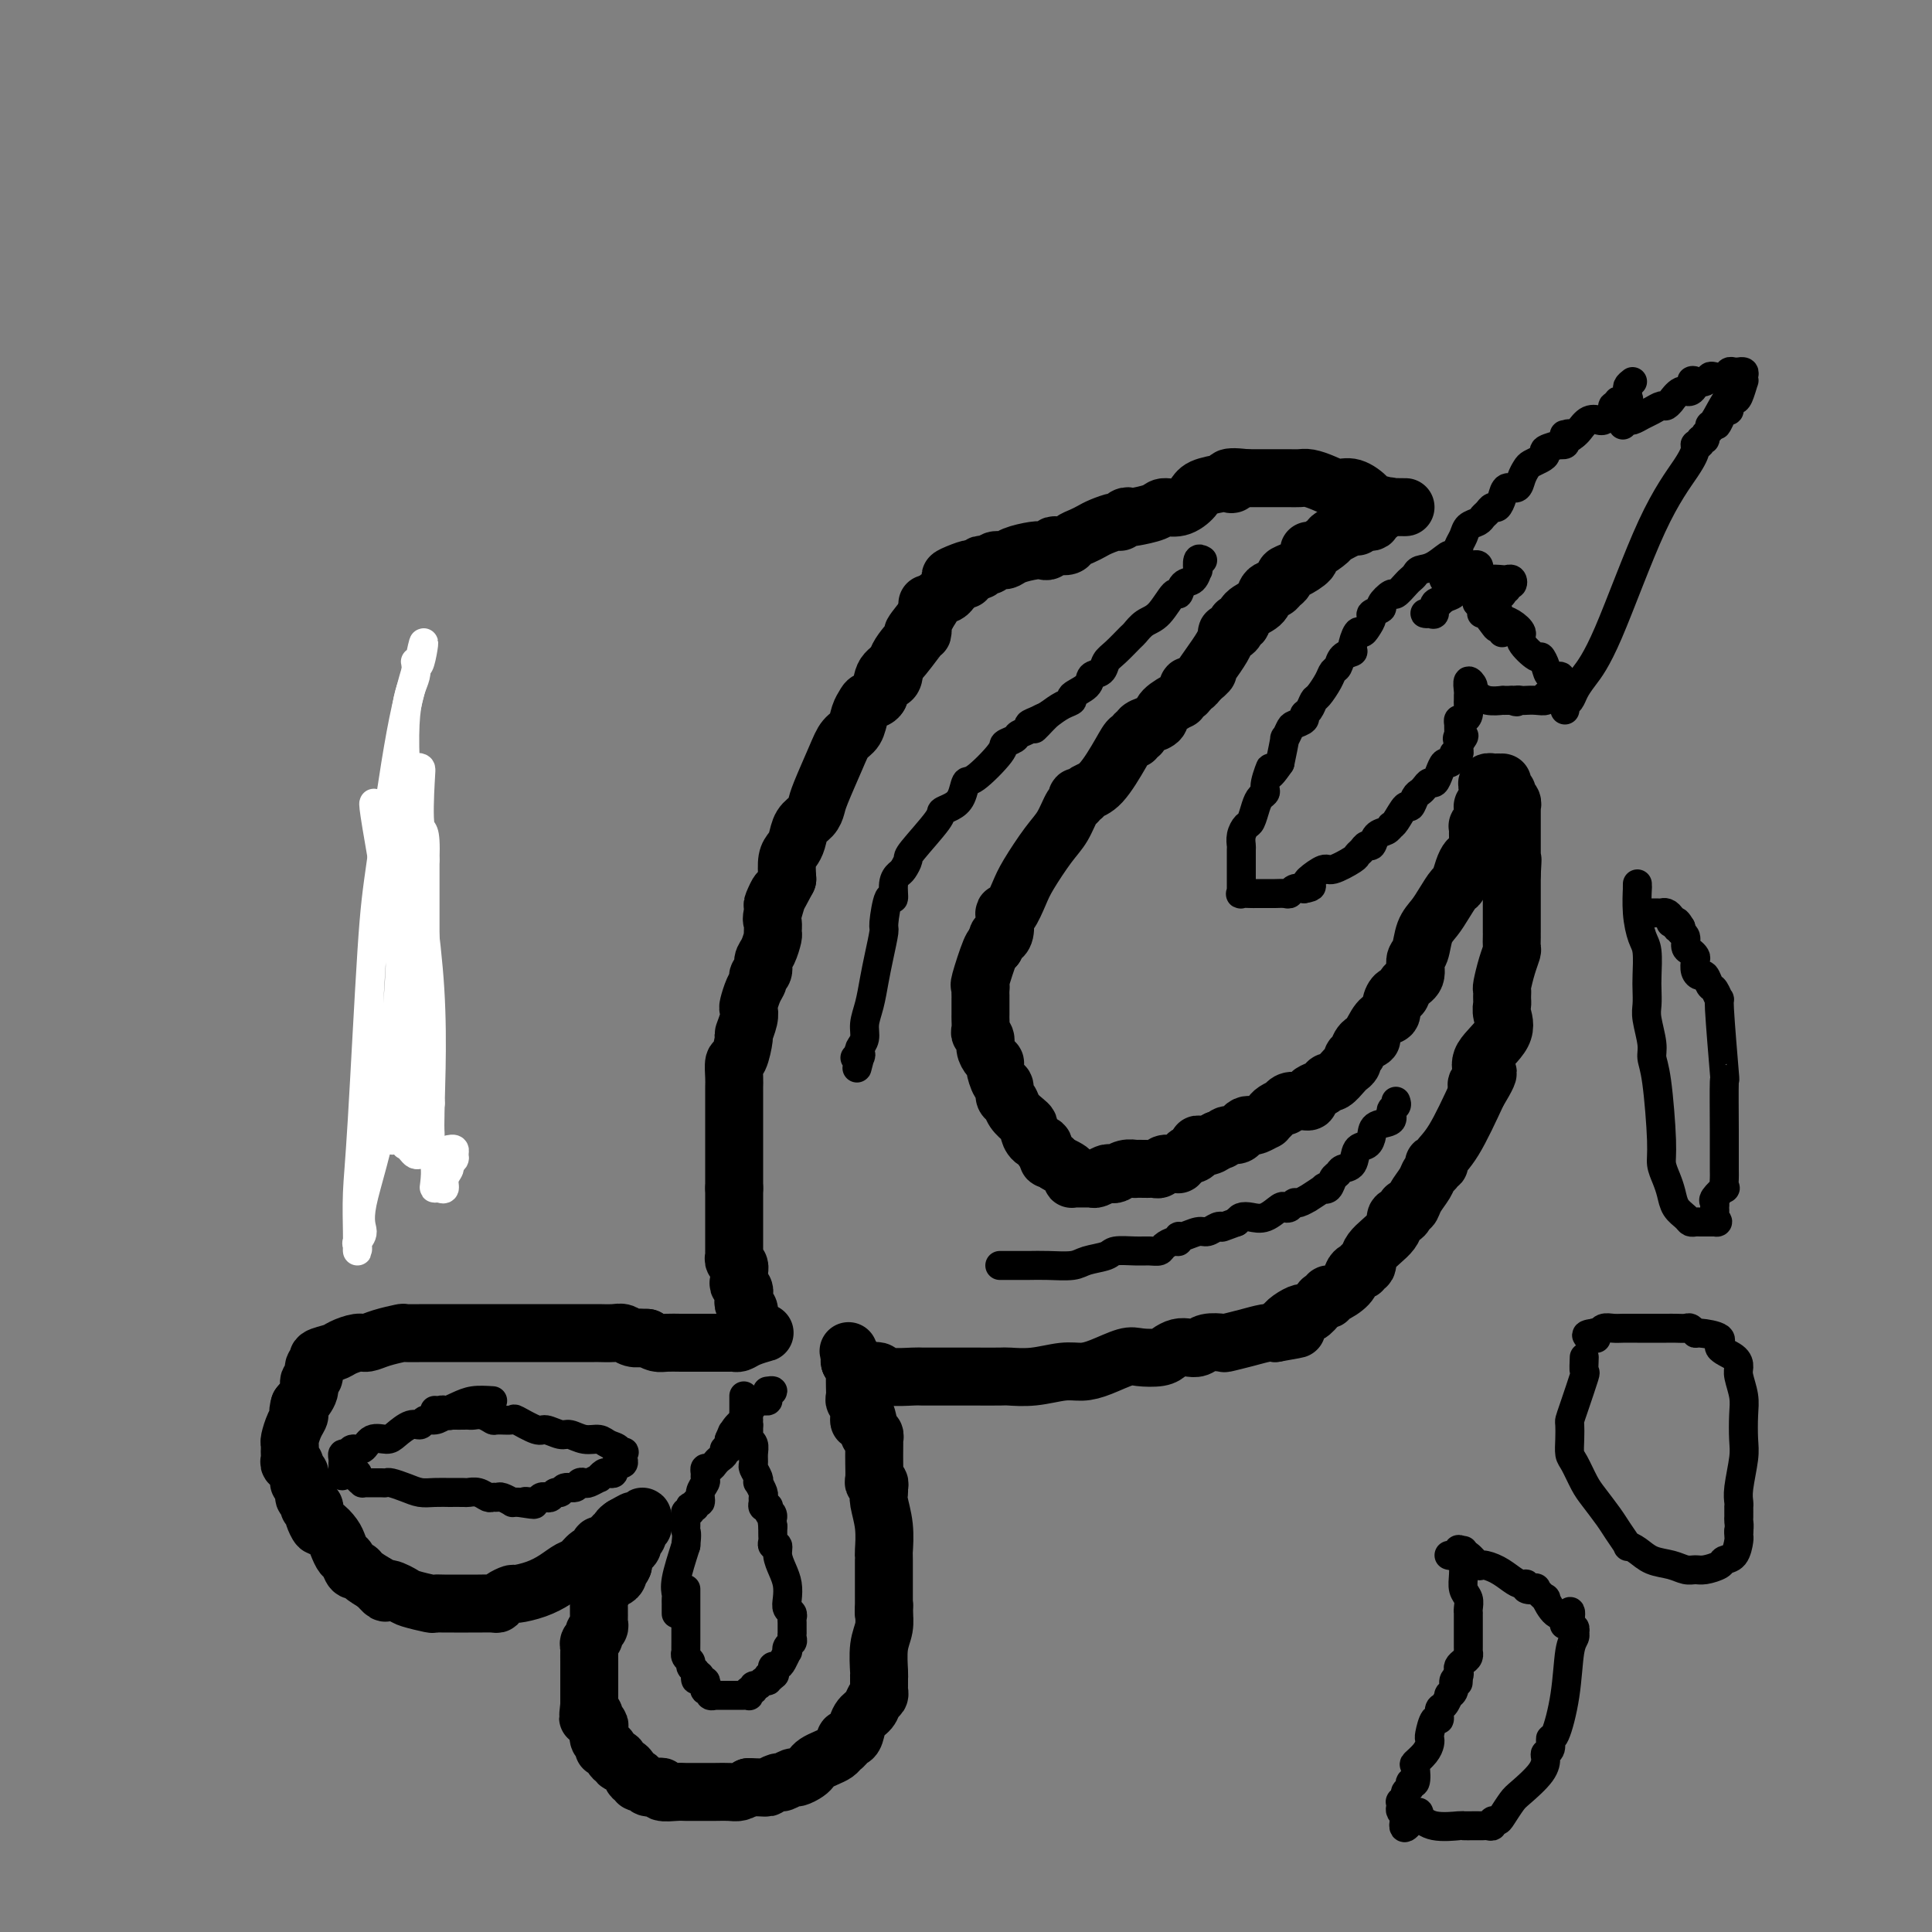 <svg viewBox='0 0 400 400' version='1.1' xmlns='http://www.w3.org/2000/svg' xmlns:xlink='http://www.w3.org/1999/xlink'><rect x="0" y="0" width="400" height="400" fill="#808080" stroke="none"/><g fill='none' stroke='#000000' stroke-width='6' stroke-linecap='round' stroke-linejoin='round'><path d='M84,165c-0.000,0.342 -0.000,0.685 0,1c0.000,0.315 0.000,0.604 0,1c-0.000,0.396 -0.000,0.900 0,2c0.000,1.100 0.000,2.797 0,4c-0.000,1.203 -0.000,1.912 0,3c0.000,1.088 0.000,2.555 0,4c-0.000,1.445 -0.000,2.866 0,4c0.000,1.134 0.000,1.979 0,3c-0.000,1.021 -0.000,2.216 0,4c0.000,1.784 0.000,4.155 0,6c-0.000,1.845 -0.000,3.163 0,4c0.000,0.837 0.000,1.193 0,2c-0.000,0.807 -0.000,2.065 0,4c0.000,1.935 0.000,4.547 0,6c-0.000,1.453 -0.000,1.748 0,2c0.000,0.252 0.000,0.463 0,1c-0.000,0.537 -0.000,1.401 0,2c0.000,0.599 0.000,0.934 0,1c-0.000,0.066 -0.001,-0.137 0,0c0.001,0.137 0.004,0.615 0,1c-0.004,0.385 -0.015,0.676 0,1c0.015,0.324 0.057,0.679 0,1c-0.057,0.321 -0.211,0.608 0,1c0.211,0.392 0.789,0.889 1,1c0.211,0.111 0.057,-0.162 0,0c-0.057,0.162 -0.016,0.761 0,1c0.016,0.239 0.008,0.120 0,0'/></g>
<g fill='none' stroke='#FFFFFF' stroke-width='6' stroke-linecap='round' stroke-linejoin='round'><path d='M78,167c0.174,1.060 0.348,2.120 0,1c-0.348,-1.120 -1.218,-4.419 0,3c1.218,7.419 4.523,25.558 6,35c1.477,9.442 1.127,10.188 1,11c-0.127,0.812 -0.031,1.690 0,2c0.031,0.310 -0.003,0.051 0,0c0.003,-0.051 0.043,0.106 0,0c-0.043,-0.106 -0.169,-0.474 0,-1c0.169,-0.526 0.634,-1.208 1,-2c0.366,-0.792 0.634,-1.693 1,-3c0.366,-1.307 0.830,-3.020 1,-5c0.170,-1.980 0.046,-4.225 0,-6c-0.046,-1.775 -0.013,-3.078 0,-7c0.013,-3.922 0.007,-10.461 0,-17'/><path d='M88,178c0.242,-7.121 -0.654,-5.422 -1,-7c-0.346,-1.578 -0.143,-6.432 0,-9c0.143,-2.568 0.227,-2.851 0,-3c-0.227,-0.149 -0.763,-0.164 -1,0c-0.237,0.164 -0.173,0.508 0,1c0.173,0.492 0.454,1.132 0,2c-0.454,0.868 -1.645,1.965 -2,5c-0.355,3.035 0.124,8.009 0,11c-0.124,2.991 -0.852,3.998 -1,6c-0.148,2.002 0.282,4.998 0,13c-0.282,8.002 -1.277,21.008 -3,31c-1.723,9.992 -4.175,16.969 -5,21c-0.825,4.031 -0.025,5.116 0,6c0.025,0.884 -0.725,1.566 -1,2c-0.275,0.434 -0.074,0.618 0,1c0.074,0.382 0.022,0.961 0,1c-0.022,0.039 -0.014,-0.461 0,-1c0.014,-0.539 0.032,-1.116 0,-3c-0.032,-1.884 -0.116,-5.076 0,-8c0.116,-2.924 0.432,-5.582 1,-15c0.568,-9.418 1.389,-25.597 2,-35c0.611,-9.403 1.011,-12.032 2,-19c0.989,-6.968 2.568,-18.277 4,-26c1.432,-7.723 2.716,-11.862 4,-16'/><path d='M87,136c1.307,-6.239 0.574,-0.835 0,1c-0.574,1.835 -0.990,0.102 -1,0c-0.010,-0.102 0.385,1.428 0,3c-0.385,1.572 -1.549,3.185 -2,8c-0.451,4.815 -0.187,12.831 1,23c1.187,10.169 3.298,22.490 4,34c0.702,11.510 -0.005,22.208 0,28c0.005,5.792 0.723,6.678 1,8c0.277,1.322 0.111,3.081 0,4c-0.111,0.919 -0.169,1.000 0,1c0.169,0.000 0.566,-0.080 1,0c0.434,0.080 0.905,0.320 1,0c0.095,-0.320 -0.185,-1.199 0,-2c0.185,-0.801 0.835,-1.525 1,-2c0.165,-0.475 -0.156,-0.702 0,-1c0.156,-0.298 0.788,-0.668 1,-1c0.212,-0.332 0.005,-0.625 0,-1c-0.005,-0.375 0.191,-0.832 0,-1c-0.191,-0.168 -0.769,-0.048 -1,0c-0.231,0.048 -0.116,0.024 0,0'/><path d='M79,227c0.455,0.364 0.909,0.727 1,1c0.091,0.273 -0.183,0.455 0,1c0.183,0.545 0.823,1.454 1,2c0.177,0.546 -0.110,0.728 0,1c0.110,0.272 0.617,0.632 1,1c0.383,0.368 0.641,0.742 1,1c0.359,0.258 0.817,0.398 1,1c0.183,0.602 0.090,1.664 0,2c-0.090,0.336 -0.178,-0.054 0,0c0.178,0.054 0.621,0.551 1,1c0.379,0.449 0.694,0.849 1,1c0.306,0.151 0.604,0.051 1,0c0.396,-0.051 0.890,-0.055 1,0c0.110,0.055 -0.163,0.169 0,0c0.163,-0.169 0.761,-0.620 1,-1c0.239,-0.380 0.120,-0.690 0,-1'/><path d='M89,237c0.774,-0.178 0.207,-0.621 0,-1c-0.207,-0.379 -0.056,-0.692 0,-1c0.056,-0.308 0.015,-0.611 0,-1c-0.015,-0.389 -0.004,-0.863 0,-1c0.004,-0.137 0.002,0.065 0,0c-0.002,-0.065 -0.005,-0.395 0,-1c0.005,-0.605 0.016,-1.484 0,-2c-0.016,-0.516 -0.061,-0.668 0,-1c0.061,-0.332 0.227,-0.845 0,-1c-0.227,-0.155 -0.849,0.047 -1,-1c-0.151,-1.047 0.167,-3.342 0,-5c-0.167,-1.658 -0.819,-2.679 -1,-3c-0.181,-0.321 0.110,0.057 0,0c-0.110,-0.057 -0.621,-0.551 -1,-1c-0.379,-0.449 -0.628,-0.853 -1,-1c-0.372,-0.147 -0.869,-0.037 -1,0c-0.131,0.037 0.105,-0.000 0,0c-0.105,0.000 -0.550,0.038 -1,0c-0.450,-0.038 -0.905,-0.153 -1,0c-0.095,0.153 0.171,0.573 0,1c-0.171,0.427 -0.778,0.860 -1,1c-0.222,0.140 -0.060,-0.014 0,0c0.060,0.014 0.016,0.196 0,1c-0.016,0.804 -0.004,2.229 0,3c0.004,0.771 0.001,0.887 0,1c-0.001,0.113 -0.000,0.223 0,1c0.000,0.777 0.000,2.222 0,3c-0.000,0.778 -0.000,0.889 0,1'/><path d='M81,229c-0.155,1.979 -0.042,0.926 0,1c0.042,0.074 0.011,1.277 0,2c-0.011,0.723 -0.004,0.968 0,1c0.004,0.032 0.004,-0.149 0,0c-0.004,0.149 -0.011,0.630 0,1c0.011,0.370 0.040,0.631 0,1c-0.040,0.369 -0.151,0.846 0,1c0.151,0.154 0.562,-0.014 1,0c0.438,0.014 0.902,0.210 1,0c0.098,-0.210 -0.170,-0.825 0,-1c0.170,-0.175 0.777,0.090 1,0c0.223,-0.090 0.060,-0.535 0,-1c-0.060,-0.465 -0.017,-0.951 0,-1c0.017,-0.049 0.008,0.339 0,0c-0.008,-0.339 -0.016,-1.404 0,-2c0.016,-0.596 0.057,-0.723 0,-1c-0.057,-0.277 -0.211,-0.704 0,-1c0.211,-0.296 0.788,-0.460 1,-1c0.212,-0.540 0.058,-1.455 0,-2c-0.058,-0.545 -0.019,-0.720 0,-1c0.019,-0.280 0.019,-0.666 0,-1c-0.019,-0.334 -0.058,-0.617 0,-1c0.058,-0.383 0.213,-0.865 0,-1c-0.213,-0.135 -0.793,0.077 -1,0c-0.207,-0.077 -0.042,-0.443 0,-1c0.042,-0.557 -0.040,-1.304 0,-2c0.040,-0.696 0.203,-1.341 0,-2c-0.203,-0.659 -0.772,-1.331 -1,-2c-0.228,-0.669 -0.114,-1.334 0,-2'/><path d='M83,213c-0.150,-3.552 -0.026,-1.432 0,-1c0.026,0.432 -0.045,-0.824 0,-1c0.045,-0.176 0.208,0.727 0,1c-0.208,0.273 -0.787,-0.086 -1,0c-0.213,0.086 -0.061,0.615 0,1c0.061,0.385 0.031,0.627 0,1c-0.031,0.373 -0.065,0.879 0,1c0.065,0.121 0.228,-0.141 0,0c-0.228,0.141 -0.846,0.686 -1,1c-0.154,0.314 0.155,0.398 0,1c-0.155,0.602 -0.774,1.724 -1,2c-0.226,0.276 -0.061,-0.292 0,0c0.061,0.292 0.016,1.444 0,2c-0.016,0.556 -0.004,0.518 0,1c0.004,0.482 0.001,1.486 0,2c-0.001,0.514 -0.000,0.537 0,1c0.000,0.463 0.000,1.366 0,2c-0.000,0.634 -0.000,0.999 0,1c0.000,0.001 0.000,-0.360 0,0c-0.000,0.360 -0.000,1.443 0,2c0.000,0.557 0.000,0.588 0,1c-0.000,0.412 -0.000,1.206 0,2'/></g>
<g fill='none' stroke='#000000' stroke-width='12' stroke-linecap='round' stroke-linejoin='round'><path d='M192,125c-0.030,0.364 -0.061,0.729 0,1c0.061,0.271 0.212,0.450 0,1c-0.212,0.550 -0.787,1.471 -1,2c-0.213,0.529 -0.064,0.667 0,1c0.064,0.333 0.043,0.860 0,1c-0.043,0.140 -0.109,-0.107 -1,1c-0.891,1.107 -2.606,3.567 -4,5c-1.394,1.433 -2.468,1.839 -3,3c-0.532,1.161 -0.523,3.077 -1,4c-0.477,0.923 -1.441,0.851 -2,1c-0.559,0.149 -0.715,0.518 -1,1c-0.285,0.482 -0.700,1.077 -1,2c-0.300,0.923 -0.486,2.172 -1,3c-0.514,0.828 -1.355,1.233 -2,2c-0.645,0.767 -1.094,1.895 -2,4c-0.906,2.105 -2.270,5.186 -3,7c-0.730,1.814 -0.825,2.359 -1,3c-0.175,0.641 -0.429,1.378 -1,2c-0.571,0.622 -1.460,1.131 -2,2c-0.540,0.869 -0.732,2.099 -1,3c-0.268,0.901 -0.610,1.473 -1,2c-0.390,0.527 -0.826,1.008 -1,2c-0.174,0.992 -0.087,2.496 0,4'/><path d='M163,182c-4.878,9.279 -2.574,3.976 -2,3c0.574,-0.976 -0.581,2.375 -1,4c-0.419,1.625 -0.102,1.523 0,2c0.102,0.477 -0.010,1.532 0,2c0.010,0.468 0.142,0.349 0,1c-0.142,0.651 -0.559,2.072 -1,3c-0.441,0.928 -0.906,1.364 -1,2c-0.094,0.636 0.181,1.473 0,2c-0.181,0.527 -0.819,0.742 -1,1c-0.181,0.258 0.096,0.557 0,1c-0.096,0.443 -0.566,1.030 -1,2c-0.434,0.970 -0.834,2.323 -1,3c-0.166,0.677 -0.100,0.680 0,1c0.100,0.320 0.233,0.959 0,2c-0.233,1.041 -0.833,2.485 -1,3c-0.167,0.515 0.099,0.102 0,1c-0.099,0.898 -0.562,3.109 -1,4c-0.438,0.891 -0.849,0.463 -1,1c-0.151,0.537 -0.040,2.038 0,3c0.040,0.962 0.011,1.384 0,2c-0.011,0.616 -0.003,1.427 0,2c0.003,0.573 0.001,0.907 0,2c-0.001,1.093 -0.000,2.943 0,4c0.000,1.057 0.000,1.320 0,2c-0.000,0.680 -0.000,1.778 0,2c0.000,0.222 0.000,-0.431 0,0c-0.000,0.431 -0.000,1.947 0,3c0.000,1.053 0.000,1.643 0,2c-0.000,0.357 -0.000,0.481 0,1c0.000,0.519 0.000,1.434 0,2c-0.000,0.566 -0.000,0.783 0,1'/><path d='M152,246c-0.000,3.599 -0.000,1.097 0,1c0.000,-0.097 0.000,2.212 0,3c-0.000,0.788 -0.000,0.056 0,0c0.000,-0.056 0.000,0.563 0,1c-0.000,0.437 -0.000,0.690 0,1c0.000,0.310 0.000,0.675 0,1c-0.000,0.325 -0.000,0.611 0,1c0.000,0.389 0.000,0.883 0,1c-0.000,0.117 -0.000,-0.141 0,0c0.000,0.141 0.000,0.682 0,1c-0.000,0.318 -0.001,0.414 0,1c0.001,0.586 0.004,1.662 0,2c-0.004,0.338 -0.015,-0.063 0,0c0.015,0.063 0.057,0.589 0,1c-0.057,0.411 -0.211,0.705 0,1c0.211,0.295 0.788,0.590 1,1c0.212,0.410 0.061,0.936 0,1c-0.061,0.064 -0.030,-0.333 0,0c0.030,0.333 0.061,1.395 0,2c-0.061,0.605 -0.212,0.754 0,1c0.212,0.246 0.788,0.591 1,1c0.212,0.409 0.061,0.883 0,1c-0.061,0.117 -0.030,-0.122 0,0c0.030,0.122 0.061,0.606 0,1c-0.061,0.394 -0.212,0.697 0,1c0.212,0.303 0.789,0.607 1,1c0.211,0.393 0.057,0.875 0,1c-0.057,0.125 -0.016,-0.107 0,0c0.016,0.107 0.008,0.554 0,1'/><path d='M155,273c0.466,4.128 0.132,0.948 0,0c-0.132,-0.948 -0.060,0.335 0,1c0.060,0.665 0.110,0.713 0,1c-0.110,0.287 -0.379,0.812 0,1c0.379,0.188 1.405,0.040 2,0c0.595,-0.040 0.758,0.028 1,0c0.242,-0.028 0.562,-0.151 0,0c-0.562,0.151 -2.006,0.576 -3,1c-0.994,0.424 -1.540,0.846 -2,1c-0.460,0.154 -0.836,0.041 -1,0c-0.164,-0.041 -0.117,-0.011 -1,0c-0.883,0.011 -2.698,0.004 -4,0c-1.302,-0.004 -2.092,-0.004 -3,0c-0.908,0.004 -1.934,0.011 -3,0c-1.066,-0.011 -2.172,-0.042 -3,0c-0.828,0.042 -1.380,0.155 -2,0c-0.620,-0.155 -1.310,-0.577 -2,-1'/><path d='M134,277c-3.036,-0.150 -1.627,-0.026 -1,0c0.627,0.026 0.472,-0.046 0,0c-0.472,0.046 -1.262,0.208 -2,0c-0.738,-0.208 -1.424,-0.788 -2,-1c-0.576,-0.212 -1.041,-0.057 -2,0c-0.959,0.057 -2.411,0.015 -3,0c-0.589,-0.015 -0.314,-0.004 -1,0c-0.686,0.004 -2.332,0.001 -3,0c-0.668,-0.001 -0.359,-0.000 -1,0c-0.641,0.000 -2.231,0.000 -4,0c-1.769,-0.000 -3.716,-0.000 -6,0c-2.284,0.000 -4.905,0.000 -6,0c-1.095,-0.000 -0.665,-0.000 -1,0c-0.335,0.000 -1.436,0.000 -3,0c-1.564,-0.000 -3.593,-0.001 -5,0c-1.407,0.001 -2.193,0.003 -3,0c-0.807,-0.003 -1.634,-0.011 -3,0c-1.366,0.011 -3.271,0.041 -4,0c-0.729,-0.041 -0.282,-0.152 -1,0c-0.718,0.152 -2.599,0.565 -4,1c-1.401,0.435 -2.320,0.890 -3,1c-0.680,0.110 -1.120,-0.125 -2,0c-0.880,0.125 -2.202,0.610 -3,1c-0.798,0.390 -1.074,0.686 -2,1c-0.926,0.314 -2.501,0.647 -3,1c-0.499,0.353 0.078,0.727 0,1c-0.078,0.273 -0.811,0.446 -1,1c-0.189,0.554 0.166,1.489 0,2c-0.166,0.511 -0.852,0.599 -1,1c-0.148,0.401 0.244,1.115 0,2c-0.244,0.885 -1.122,1.943 -2,3'/><path d='M62,291c-0.574,1.924 -0.010,1.734 0,2c0.010,0.266 -0.533,0.988 -1,2c-0.467,1.012 -0.857,2.312 -1,3c-0.143,0.688 -0.039,0.763 0,1c0.039,0.237 0.015,0.637 0,1c-0.015,0.363 -0.019,0.689 0,1c0.019,0.311 0.061,0.608 0,1c-0.061,0.392 -0.227,0.878 0,1c0.227,0.122 0.846,-0.121 1,0c0.154,0.121 -0.156,0.605 0,1c0.156,0.395 0.778,0.701 1,1c0.222,0.299 0.044,0.591 0,1c-0.044,0.409 0.045,0.935 0,1c-0.045,0.065 -0.223,-0.333 0,0c0.223,0.333 0.848,1.395 1,2c0.152,0.605 -0.169,0.754 0,1c0.169,0.246 0.829,0.589 1,1c0.171,0.411 -0.147,0.889 0,1c0.147,0.111 0.759,-0.144 1,0c0.241,0.144 0.110,0.686 0,1c-0.110,0.314 -0.198,0.401 0,1c0.198,0.599 0.683,1.709 1,2c0.317,0.291 0.466,-0.236 1,0c0.534,0.236 1.452,1.234 2,2c0.548,0.766 0.724,1.301 1,2c0.276,0.699 0.650,1.563 1,2c0.350,0.437 0.677,0.449 1,1c0.323,0.551 0.643,1.643 1,2c0.357,0.357 0.750,-0.019 1,0c0.250,0.019 0.357,0.434 1,1c0.643,0.566 1.821,1.283 3,2'/><path d='M78,328c2.607,2.962 1.625,1.368 2,1c0.375,-0.368 2.106,0.490 3,1c0.894,0.510 0.950,0.673 2,1c1.050,0.327 3.092,0.820 4,1c0.908,0.180 0.680,0.048 1,0c0.320,-0.048 1.187,-0.013 2,0c0.813,0.013 1.573,0.003 2,0c0.427,-0.003 0.520,-0.000 1,0c0.480,0.000 1.346,-0.003 2,0c0.654,0.003 1.097,0.011 2,0c0.903,-0.011 2.267,-0.041 3,0c0.733,0.041 0.835,0.152 1,0c0.165,-0.152 0.393,-0.568 1,-1c0.607,-0.432 1.594,-0.879 2,-1c0.406,-0.121 0.230,0.085 1,0c0.770,-0.085 2.485,-0.460 4,-1c1.515,-0.540 2.830,-1.244 4,-2c1.170,-0.756 2.193,-1.565 3,-2c0.807,-0.435 1.396,-0.495 2,-1c0.604,-0.505 1.224,-1.455 2,-2c0.776,-0.545 1.709,-0.686 2,-1c0.291,-0.314 -0.062,-0.801 0,-1c0.062,-0.199 0.537,-0.110 1,0c0.463,0.110 0.913,0.240 1,0c0.087,-0.240 -0.188,-0.852 0,-1c0.188,-0.148 0.838,0.168 1,0c0.162,-0.168 -0.163,-0.818 0,-1c0.163,-0.182 0.813,0.105 1,0c0.187,-0.105 -0.089,-0.601 0,-1c0.089,-0.399 0.545,-0.699 1,-1'/><path d='M129,316c4.340,-2.493 1.688,-0.725 1,0c-0.688,0.725 0.586,0.407 1,0c0.414,-0.407 -0.033,-0.904 0,-1c0.033,-0.096 0.546,0.208 1,0c0.454,-0.208 0.850,-0.928 1,-1c0.150,-0.072 0.055,0.506 0,1c-0.055,0.494 -0.071,0.906 0,1c0.071,0.094 0.230,-0.130 0,0c-0.230,0.130 -0.849,0.612 -1,1c-0.151,0.388 0.166,0.681 0,1c-0.166,0.319 -0.815,0.666 -1,1c-0.185,0.334 0.095,0.657 0,1c-0.095,0.343 -0.564,0.708 -1,1c-0.436,0.292 -0.839,0.512 -1,1c-0.161,0.488 -0.081,1.244 0,2'/><path d='M129,324c-0.698,1.571 -0.942,0.998 -1,1c-0.058,0.002 0.072,0.578 0,1c-0.072,0.422 -0.345,0.690 -1,1c-0.655,0.310 -1.692,0.660 -2,1c-0.308,0.340 0.114,0.668 0,1c-0.114,0.332 -0.763,0.666 -1,1c-0.237,0.334 -0.064,0.667 0,1c0.064,0.333 0.017,0.667 0,1c-0.017,0.333 -0.003,0.667 0,1c0.003,0.333 -0.003,0.667 0,1c0.003,0.333 0.016,0.667 0,1c-0.016,0.333 -0.061,0.667 0,1c0.061,0.333 0.226,0.667 0,1c-0.226,0.333 -0.845,0.666 -1,1c-0.155,0.334 0.155,0.671 0,1c-0.155,0.329 -0.774,0.652 -1,1c-0.226,0.348 -0.061,0.723 0,1c0.061,0.277 0.016,0.456 0,1c-0.016,0.544 -0.004,1.451 0,2c0.004,0.549 0.001,0.738 0,1c-0.001,0.262 -0.000,0.595 0,1c0.000,0.405 0.000,0.882 0,1c-0.000,0.118 -0.000,-0.122 0,0c0.000,0.122 0.000,0.606 0,1c-0.000,0.394 -0.000,0.697 0,1c0.000,0.303 0.000,0.606 0,1c-0.000,0.394 -0.000,0.879 0,1c0.000,0.121 0.000,-0.121 0,0c-0.000,0.121 -0.000,0.606 0,1c0.000,0.394 0.000,0.697 0,1'/><path d='M122,353c-0.374,3.714 -0.310,2.500 0,2c0.310,-0.500 0.867,-0.285 1,0c0.133,0.285 -0.156,0.639 0,1c0.156,0.361 0.759,0.728 1,1c0.241,0.272 0.120,0.449 0,1c-0.120,0.551 -0.240,1.476 0,2c0.240,0.524 0.839,0.647 1,1c0.161,0.353 -0.116,0.935 0,1c0.116,0.065 0.626,-0.387 1,0c0.374,0.387 0.611,1.614 1,2c0.389,0.386 0.931,-0.069 1,0c0.069,0.069 -0.336,0.664 0,1c0.336,0.336 1.414,0.415 2,1c0.586,0.585 0.682,1.677 1,2c0.318,0.323 0.859,-0.124 1,0c0.141,0.124 -0.117,0.818 0,1c0.117,0.182 0.610,-0.148 1,0c0.390,0.148 0.676,0.776 1,1c0.324,0.224 0.685,0.046 1,0c0.315,-0.046 0.584,0.040 1,0c0.416,-0.040 0.980,-0.207 1,0c0.020,0.207 -0.505,0.787 0,1c0.505,0.213 2.039,0.057 3,0c0.961,-0.057 1.349,-0.015 2,0c0.651,0.015 1.564,0.005 2,0c0.436,-0.005 0.396,-0.004 1,0c0.604,0.004 1.853,0.011 3,0c1.147,-0.011 2.194,-0.042 3,0c0.806,0.042 1.373,0.155 2,0c0.627,-0.155 1.313,-0.577 2,-1'/><path d='M155,370c4.041,0.065 3.645,0.229 4,0c0.355,-0.229 1.461,-0.849 2,-1c0.539,-0.151 0.512,0.167 1,0c0.488,-0.167 1.492,-0.818 2,-1c0.508,-0.182 0.520,0.106 1,0c0.480,-0.106 1.428,-0.606 2,-1c0.572,-0.394 0.769,-0.683 1,-1c0.231,-0.317 0.497,-0.662 1,-1c0.503,-0.338 1.244,-0.669 2,-1c0.756,-0.331 1.526,-0.663 2,-1c0.474,-0.337 0.652,-0.680 1,-1c0.348,-0.320 0.866,-0.617 1,-1c0.134,-0.383 -0.115,-0.851 0,-1c0.115,-0.149 0.594,0.020 1,0c0.406,-0.020 0.740,-0.229 1,-1c0.260,-0.771 0.448,-2.104 1,-3c0.552,-0.896 1.468,-1.353 2,-2c0.532,-0.647 0.678,-1.482 1,-2c0.322,-0.518 0.818,-0.717 1,-1c0.182,-0.283 0.049,-0.650 0,-1c-0.049,-0.350 -0.013,-0.682 0,-1c0.013,-0.318 0.002,-0.623 0,-1c-0.002,-0.377 0.003,-0.827 0,-1c-0.003,-0.173 -0.015,-0.068 0,0c0.015,0.068 0.056,0.098 0,-1c-0.056,-1.098 -0.211,-3.325 0,-5c0.211,-1.675 0.788,-2.797 1,-4c0.212,-1.203 0.061,-2.487 0,-3c-0.061,-0.513 -0.030,-0.257 0,0'/><path d='M183,334c0.155,-2.809 0.041,-1.332 0,-1c-0.041,0.332 -0.011,-0.481 0,-1c0.011,-0.519 0.003,-0.743 0,-1c-0.003,-0.257 -0.001,-0.548 0,-1c0.001,-0.452 0.000,-1.067 0,-1c-0.000,0.067 -0.000,0.814 0,0c0.000,-0.814 0.000,-3.189 0,-4c-0.000,-0.811 -0.000,-0.060 0,0c0.000,0.060 0.001,-0.573 0,-1c-0.001,-0.427 -0.004,-0.650 0,-1c0.004,-0.350 0.015,-0.829 0,-1c-0.015,-0.171 -0.057,-0.034 0,-1c0.057,-0.966 0.212,-3.033 0,-5c-0.212,-1.967 -0.793,-3.833 -1,-5c-0.207,-1.167 -0.041,-1.635 0,-2c0.041,-0.365 -0.041,-0.629 0,-1c0.041,-0.371 0.207,-0.851 0,-1c-0.207,-0.149 -0.788,0.033 -1,0c-0.212,-0.033 -0.057,-0.281 0,-1c0.057,-0.719 0.016,-1.909 0,-3c-0.016,-1.091 -0.008,-2.081 0,-3c0.008,-0.919 0.016,-1.766 0,-2c-0.016,-0.234 -0.056,0.143 0,0c0.056,-0.143 0.207,-0.808 0,-1c-0.207,-0.192 -0.774,0.088 -1,0c-0.226,-0.088 -0.113,-0.544 0,-1'/><path d='M180,296c-0.918,-6.222 -1.714,-2.777 -2,-2c-0.286,0.777 -0.063,-1.115 0,-2c0.063,-0.885 -0.036,-0.765 0,-1c0.036,-0.235 0.206,-0.826 0,-1c-0.206,-0.174 -0.787,0.070 -1,0c-0.213,-0.070 -0.057,-0.452 0,-1c0.057,-0.548 0.016,-1.261 0,-2c-0.016,-0.739 -0.008,-1.503 0,-2c0.008,-0.497 0.016,-0.725 0,-1c-0.016,-0.275 -0.057,-0.596 0,-1c0.057,-0.404 0.211,-0.892 0,-1c-0.211,-0.108 -0.788,0.163 -1,0c-0.212,-0.163 -0.061,-0.761 0,-1c0.061,-0.239 0.030,-0.120 0,0'/><path d='M176,281c-0.622,-2.378 -0.178,-0.822 0,0c0.178,0.822 0.089,0.911 0,1'/><path d='M176,282c0.272,0.187 0.952,0.154 1,0c0.048,-0.154 -0.534,-0.430 0,0c0.534,0.430 2.185,1.565 3,2c0.815,0.435 0.793,0.169 1,0c0.207,-0.169 0.642,-0.241 1,0c0.358,0.241 0.637,0.797 2,1c1.363,0.203 3.808,0.054 5,0c1.192,-0.054 1.131,-0.015 2,0c0.869,0.015 2.667,0.004 4,0c1.333,-0.004 2.200,-0.001 3,0c0.800,0.001 1.535,0.001 2,0c0.465,-0.001 0.662,-0.004 2,0c1.338,0.004 3.817,0.016 5,0c1.183,-0.016 1.070,-0.059 2,0c0.930,0.059 2.903,0.218 5,0c2.097,-0.218 4.317,-0.815 6,-1c1.683,-0.185 2.829,0.042 4,0c1.171,-0.042 2.369,-0.354 4,-1c1.631,-0.646 3.697,-1.627 5,-2c1.303,-0.373 1.843,-0.139 3,0c1.157,0.139 2.929,0.182 4,0c1.071,-0.182 1.440,-0.588 2,-1c0.560,-0.412 1.310,-0.828 2,-1c0.690,-0.172 1.320,-0.098 2,0c0.680,0.098 1.409,0.220 2,0c0.591,-0.220 1.044,-0.781 2,-1c0.956,-0.219 2.416,-0.097 3,0c0.584,0.097 0.290,0.170 1,0c0.710,-0.170 2.422,-0.584 4,-1c1.578,-0.416 3.022,-0.833 4,-1c0.978,-0.167 1.489,-0.083 2,0'/><path d='M264,276c8.031,-1.429 3.107,-0.502 2,-1c-1.107,-0.498 1.602,-2.419 3,-3c1.398,-0.581 1.485,0.180 2,0c0.515,-0.180 1.460,-1.301 2,-2c0.540,-0.699 0.677,-0.978 1,-1c0.323,-0.022 0.832,0.212 1,0c0.168,-0.212 -0.005,-0.870 0,-1c0.005,-0.130 0.187,0.268 1,0c0.813,-0.268 2.255,-1.200 3,-2c0.745,-0.800 0.792,-1.466 1,-2c0.208,-0.534 0.578,-0.936 1,-1c0.422,-0.064 0.898,0.209 1,0c0.102,-0.209 -0.170,-0.901 0,-1c0.170,-0.099 0.780,0.395 1,0c0.220,-0.395 0.049,-1.678 1,-3c0.951,-1.322 3.025,-2.684 4,-4c0.975,-1.316 0.853,-2.586 1,-3c0.147,-0.414 0.563,0.028 1,0c0.437,-0.028 0.894,-0.525 1,-1c0.106,-0.475 -0.141,-0.929 0,-1c0.141,-0.071 0.668,0.241 1,0c0.332,-0.241 0.467,-1.035 1,-2c0.533,-0.965 1.462,-2.101 2,-3c0.538,-0.899 0.684,-1.561 1,-2c0.316,-0.439 0.801,-0.655 1,-1c0.199,-0.345 0.113,-0.818 0,-1c-0.113,-0.182 -0.254,-0.074 0,0c0.254,0.074 0.903,0.113 1,0c0.097,-0.113 -0.359,-0.376 0,-1c0.359,-0.624 1.531,-1.607 3,-4c1.469,-2.393 3.234,-6.197 5,-10'/><path d='M306,226c4.115,-6.655 0.902,-3.293 0,-2c-0.902,1.293 0.505,0.517 1,0c0.495,-0.517 0.076,-0.775 0,-1c-0.076,-0.225 0.190,-0.417 0,-1c-0.190,-0.583 -0.835,-1.556 0,-3c0.835,-1.444 3.152,-3.358 4,-5c0.848,-1.642 0.227,-3.013 0,-4c-0.227,-0.987 -0.061,-1.588 0,-2c0.061,-0.412 0.016,-0.633 0,-1c-0.016,-0.367 -0.001,-0.881 0,-1c0.001,-0.119 -0.010,0.157 0,0c0.010,-0.157 0.041,-0.748 0,-1c-0.041,-0.252 -0.155,-0.165 0,-1c0.155,-0.835 0.577,-2.592 1,-4c0.423,-1.408 0.845,-2.468 1,-3c0.155,-0.532 0.041,-0.538 0,-1c-0.041,-0.462 -0.011,-1.381 0,-2c0.011,-0.619 0.003,-0.939 0,-1c-0.003,-0.061 -0.001,0.138 0,0c0.001,-0.138 0.000,-0.614 0,-1c-0.000,-0.386 -0.000,-0.681 0,-2c0.000,-1.319 0.000,-3.663 0,-5c-0.000,-1.337 -0.000,-1.668 0,-2c0.000,-0.332 0.000,-0.666 0,-1c-0.000,-0.334 -0.000,-0.667 0,-1'/><path d='M313,181c0.309,-5.340 0.083,-2.189 0,-1c-0.083,1.189 -0.022,0.417 0,0c0.022,-0.417 0.006,-0.480 0,-1c-0.006,-0.520 -0.002,-1.498 0,-3c0.002,-1.502 0.002,-3.530 0,-5c-0.002,-1.470 -0.004,-2.383 0,-3c0.004,-0.617 0.016,-0.940 0,-1c-0.016,-0.060 -0.061,0.142 0,0c0.061,-0.142 0.226,-0.629 0,-1c-0.226,-0.371 -0.845,-0.625 -1,-1c-0.155,-0.375 0.154,-0.871 0,-1c-0.154,-0.129 -0.773,0.109 -1,0c-0.227,-0.109 -0.064,-0.565 0,-1c0.064,-0.435 0.027,-0.849 0,-1c-0.027,-0.151 -0.045,-0.040 0,0c0.045,0.040 0.152,0.010 0,0c-0.152,-0.010 -0.562,0.000 -1,0c-0.438,-0.000 -0.902,-0.011 -1,0c-0.098,0.011 0.170,0.044 0,0c-0.170,-0.044 -0.778,-0.167 -1,0c-0.222,0.167 -0.060,0.622 0,1c0.060,0.378 0.016,0.679 0,1c-0.016,0.321 -0.005,0.663 0,1c0.005,0.337 0.002,0.668 0,1'/><path d='M308,166c-0.690,0.858 -0.916,1.003 -1,1c-0.084,-0.003 -0.026,-0.155 0,0c0.026,0.155 0.021,0.615 0,1c-0.021,0.385 -0.058,0.695 0,1c0.058,0.305 0.212,0.607 0,1c-0.212,0.393 -0.789,0.879 -1,1c-0.211,0.121 -0.057,-0.121 0,0c0.057,0.121 0.016,0.605 0,1c-0.016,0.395 -0.007,0.701 0,1c0.007,0.299 0.013,0.590 0,1c-0.013,0.410 -0.045,0.937 0,1c0.045,0.063 0.167,-0.340 0,0c-0.167,0.340 -0.621,1.423 -1,2c-0.379,0.577 -0.682,0.647 -1,1c-0.318,0.353 -0.651,0.990 -1,2c-0.349,1.010 -0.713,2.394 -1,3c-0.287,0.606 -0.496,0.435 -1,1c-0.504,0.565 -1.302,1.865 -2,3c-0.698,1.135 -1.295,2.104 -2,3c-0.705,0.896 -1.516,1.720 -2,3c-0.484,1.280 -0.640,3.016 -1,4c-0.360,0.984 -0.922,1.215 -1,2c-0.078,0.785 0.329,2.125 0,3c-0.329,0.875 -1.393,1.285 -2,2c-0.607,0.715 -0.757,1.734 -1,2c-0.243,0.266 -0.579,-0.222 -1,0c-0.421,0.222 -0.927,1.152 -1,2c-0.073,0.848 0.288,1.613 0,2c-0.288,0.387 -1.225,0.396 -2,1c-0.775,0.604 -1.387,1.802 -2,3'/><path d='M284,214c-1.283,2.051 0.011,1.179 0,1c-0.011,-0.179 -1.327,0.333 -2,1c-0.673,0.667 -0.704,1.487 -1,2c-0.296,0.513 -0.856,0.720 -1,1c-0.144,0.280 0.130,0.635 0,1c-0.130,0.365 -0.664,0.742 -1,1c-0.336,0.258 -0.475,0.398 -1,1c-0.525,0.602 -1.437,1.667 -2,2c-0.563,0.333 -0.777,-0.065 -1,0c-0.223,0.065 -0.455,0.592 -1,1c-0.545,0.408 -1.402,0.698 -2,1c-0.598,0.302 -0.937,0.616 -1,1c-0.063,0.384 0.151,0.839 0,1c-0.151,0.161 -0.665,0.028 -1,0c-0.335,-0.028 -0.489,0.048 -1,0c-0.511,-0.048 -1.379,-0.220 -2,0c-0.621,0.220 -0.994,0.834 -1,1c-0.006,0.166 0.354,-0.114 0,0c-0.354,0.114 -1.422,0.623 -2,1c-0.578,0.377 -0.666,0.623 -1,1c-0.334,0.377 -0.916,0.885 -1,1c-0.084,0.115 0.328,-0.163 0,0c-0.328,0.163 -1.396,0.766 -2,1c-0.604,0.234 -0.743,0.100 -1,0c-0.257,-0.100 -0.632,-0.167 -1,0c-0.368,0.167 -0.728,0.567 -1,1c-0.272,0.433 -0.454,0.900 -1,1c-0.546,0.100 -1.455,-0.165 -2,0c-0.545,0.165 -0.727,0.762 -1,1c-0.273,0.238 -0.636,0.119 -1,0'/><path d='M252,236c-3.835,2.080 -1.423,1.279 -1,1c0.423,-0.279 -1.144,-0.037 -2,0c-0.856,0.037 -1.003,-0.131 -1,0c0.003,0.131 0.154,0.561 0,1c-0.154,0.439 -0.615,0.888 -1,1c-0.385,0.112 -0.694,-0.113 -1,0c-0.306,0.113 -0.611,0.565 -1,1c-0.389,0.435 -0.864,0.852 -1,1c-0.136,0.148 0.066,0.025 0,0c-0.066,-0.025 -0.399,0.046 -1,0c-0.601,-0.046 -1.469,-0.208 -2,0c-0.531,0.208 -0.725,0.788 -1,1c-0.275,0.212 -0.633,0.057 -1,0c-0.367,-0.057 -0.745,-0.016 -1,0c-0.255,0.016 -0.387,0.008 -1,0c-0.613,-0.008 -1.709,-0.016 -2,0c-0.291,0.016 0.221,0.056 0,0c-0.221,-0.056 -1.176,-0.207 -2,0c-0.824,0.207 -1.516,0.774 -2,1c-0.484,0.226 -0.760,0.113 -1,0c-0.240,-0.113 -0.446,-0.227 -1,0c-0.554,0.227 -1.458,0.793 -2,1c-0.542,0.207 -0.723,0.055 -1,0c-0.277,-0.055 -0.649,-0.014 -1,0c-0.351,0.014 -0.682,0.001 -1,0c-0.318,-0.001 -0.623,0.011 -1,0c-0.377,-0.011 -0.825,-0.044 -1,0c-0.175,0.044 -0.078,0.167 0,0c0.078,-0.167 0.136,-0.622 0,-1c-0.136,-0.378 -0.468,-0.679 -1,-1c-0.532,-0.321 -1.266,-0.660 -2,-1'/><path d='M219,241c-1.399,-0.704 -0.895,-0.962 -1,-1c-0.105,-0.038 -0.819,0.146 -1,0c-0.181,-0.146 0.172,-0.620 0,-1c-0.172,-0.380 -0.869,-0.665 -1,-1c-0.131,-0.335 0.303,-0.719 0,-1c-0.303,-0.281 -1.342,-0.459 -2,-1c-0.658,-0.541 -0.936,-1.444 -1,-2c-0.064,-0.556 0.084,-0.764 0,-1c-0.084,-0.236 -0.400,-0.501 -1,-1c-0.600,-0.499 -1.484,-1.231 -2,-2c-0.516,-0.769 -0.664,-1.576 -1,-2c-0.336,-0.424 -0.860,-0.467 -1,-1c-0.140,-0.533 0.103,-1.557 0,-2c-0.103,-0.443 -0.554,-0.307 -1,-1c-0.446,-0.693 -0.889,-2.217 -1,-3c-0.111,-0.783 0.110,-0.826 0,-1c-0.110,-0.174 -0.551,-0.479 -1,-1c-0.449,-0.521 -0.905,-1.257 -1,-2c-0.095,-0.743 0.171,-1.492 0,-2c-0.171,-0.508 -0.778,-0.773 -1,-1c-0.222,-0.227 -0.060,-0.415 0,-1c0.060,-0.585 0.016,-1.568 0,-2c-0.016,-0.432 -0.004,-0.315 0,-1c0.004,-0.685 0.002,-2.174 0,-3c-0.002,-0.826 -0.002,-0.990 0,-1c0.002,-0.010 0.007,0.133 0,0c-0.007,-0.133 -0.027,-0.544 0,-1c0.027,-0.456 0.100,-0.957 0,-1c-0.100,-0.043 -0.373,0.373 0,-1c0.373,-1.373 1.392,-4.535 2,-6c0.608,-1.465 0.804,-1.232 1,-1'/><path d='M206,196c0.631,-3.220 0.707,-2.271 1,-2c0.293,0.271 0.803,-0.136 1,-1c0.197,-0.864 0.081,-2.185 0,-3c-0.081,-0.815 -0.128,-1.124 0,-1c0.128,0.124 0.433,0.681 1,0c0.567,-0.681 1.398,-2.599 2,-4c0.602,-1.401 0.974,-2.283 2,-4c1.026,-1.717 2.705,-4.268 4,-6c1.295,-1.732 2.207,-2.645 3,-4c0.793,-1.355 1.468,-3.151 2,-4c0.532,-0.849 0.921,-0.752 1,-1c0.079,-0.248 -0.151,-0.843 0,-1c0.151,-0.157 0.684,0.122 1,0c0.316,-0.122 0.414,-0.644 1,-1c0.586,-0.356 1.658,-0.544 3,-2c1.342,-1.456 2.952,-4.179 4,-6c1.048,-1.821 1.533,-2.740 2,-3c0.467,-0.260 0.915,0.137 1,0c0.085,-0.137 -0.194,-0.810 0,-1c0.194,-0.190 0.862,0.101 1,0c0.138,-0.101 -0.253,-0.595 0,-1c0.253,-0.405 1.149,-0.721 2,-1c0.851,-0.279 1.656,-0.523 2,-1c0.344,-0.477 0.226,-1.188 1,-2c0.774,-0.812 2.441,-1.724 3,-2c0.559,-0.276 0.009,0.084 0,0c-0.009,-0.084 0.522,-0.614 1,-1c0.478,-0.386 0.901,-0.629 1,-1c0.099,-0.371 -0.127,-0.869 0,-1c0.127,-0.131 0.608,0.105 1,0c0.392,-0.105 0.696,-0.553 1,-1'/><path d='M248,141c4.019,-3.934 1.067,-0.770 1,-1c-0.067,-0.230 2.752,-3.856 4,-6c1.248,-2.144 0.926,-2.808 1,-3c0.074,-0.192 0.542,0.086 1,0c0.458,-0.086 0.904,-0.537 1,-1c0.096,-0.463 -0.157,-0.940 0,-1c0.157,-0.060 0.725,0.295 1,0c0.275,-0.295 0.259,-1.241 1,-2c0.741,-0.759 2.240,-1.331 3,-2c0.760,-0.669 0.782,-1.436 1,-2c0.218,-0.564 0.632,-0.925 1,-1c0.368,-0.075 0.692,0.135 1,0c0.308,-0.135 0.602,-0.617 1,-1c0.398,-0.383 0.902,-0.667 1,-1c0.098,-0.333 -0.208,-0.715 0,-1c0.208,-0.285 0.931,-0.473 2,-1c1.069,-0.527 2.483,-1.393 3,-2c0.517,-0.607 0.136,-0.954 0,-1c-0.136,-0.046 -0.026,0.210 0,0c0.026,-0.210 -0.031,-0.887 0,-1c0.031,-0.113 0.152,0.339 1,0c0.848,-0.339 2.425,-1.468 3,-2c0.575,-0.532 0.147,-0.467 1,-1c0.853,-0.533 2.985,-1.665 4,-2c1.015,-0.335 0.911,0.127 1,0c0.089,-0.127 0.370,-0.842 1,-1c0.630,-0.158 1.609,0.241 2,0c0.391,-0.241 0.196,-1.120 0,-2'/><path d='M284,106c3.658,-2.415 2.304,-0.451 2,0c-0.304,0.451 0.443,-0.611 1,-1c0.557,-0.389 0.924,-0.104 1,0c0.076,0.104 -0.139,0.028 0,0c0.139,-0.028 0.631,-0.008 1,0c0.369,0.008 0.614,0.003 1,0c0.386,-0.003 0.912,-0.004 1,0c0.088,0.004 -0.261,0.013 -1,0c-0.739,-0.013 -1.867,-0.050 -2,0c-0.133,0.050 0.730,0.186 0,0c-0.730,-0.186 -3.052,-0.694 -4,-1c-0.948,-0.306 -0.523,-0.412 -1,-1c-0.477,-0.588 -1.857,-1.660 -3,-2c-1.143,-0.340 -2.051,0.053 -3,0c-0.949,-0.053 -1.941,-0.550 -3,-1c-1.059,-0.450 -2.185,-0.853 -3,-1c-0.815,-0.147 -1.321,-0.039 -2,0c-0.679,0.039 -1.533,0.011 -2,0c-0.467,-0.011 -0.548,-0.003 -1,0c-0.452,0.003 -1.276,0.001 -2,0c-0.724,-0.001 -1.349,-0.000 -2,0c-0.651,0.000 -1.329,0.000 -2,0c-0.671,-0.000 -1.336,-0.000 -2,0'/><path d='M258,99c-5.570,-0.704 -3.494,0.535 -3,1c0.494,0.465 -0.594,0.157 -1,0c-0.406,-0.157 -0.129,-0.162 -1,0c-0.871,0.162 -2.888,0.491 -4,1c-1.112,0.509 -1.317,1.198 -2,2c-0.683,0.802 -1.842,1.718 -3,2c-1.158,0.282 -2.313,-0.069 -3,0c-0.687,0.069 -0.906,0.558 -2,1c-1.094,0.442 -3.065,0.835 -4,1c-0.935,0.165 -0.835,0.100 -1,0c-0.165,-0.100 -0.597,-0.234 -1,0c-0.403,0.234 -0.779,0.836 -1,1c-0.221,0.164 -0.287,-0.111 -1,0c-0.713,0.111 -2.074,0.608 -3,1c-0.926,0.392 -1.418,0.680 -2,1c-0.582,0.320 -1.255,0.673 -2,1c-0.745,0.327 -1.562,0.627 -2,1c-0.438,0.373 -0.498,0.818 -1,1c-0.502,0.182 -1.445,0.101 -2,0c-0.555,-0.101 -0.723,-0.220 -1,0c-0.277,0.220 -0.665,0.781 -1,1c-0.335,0.219 -0.618,0.096 -1,0c-0.382,-0.096 -0.862,-0.166 -2,0c-1.138,0.166 -2.935,0.566 -4,1c-1.065,0.434 -1.400,0.900 -2,1c-0.600,0.100 -1.467,-0.166 -2,0c-0.533,0.166 -0.734,0.763 -1,1c-0.266,0.237 -0.597,0.115 -1,0c-0.403,-0.115 -0.878,-0.223 -1,0c-0.122,0.223 0.108,0.778 0,1c-0.108,0.222 -0.554,0.111 -1,0'/><path d='M202,118c-9.113,2.896 -3.895,0.635 -2,0c1.895,-0.635 0.466,0.354 0,1c-0.466,0.646 0.031,0.947 0,1c-0.031,0.053 -0.589,-0.142 -1,0c-0.411,0.142 -0.675,0.620 -1,1c-0.325,0.380 -0.712,0.663 -1,1c-0.288,0.337 -0.477,0.728 -1,1c-0.523,0.272 -1.380,0.424 -2,1c-0.620,0.576 -1.002,1.576 -2,3c-0.998,1.424 -2.610,3.270 -3,4c-0.390,0.730 0.443,0.342 0,1c-0.443,0.658 -2.161,2.361 -3,4c-0.839,1.639 -0.799,3.213 -1,4c-0.201,0.787 -0.642,0.785 -1,1c-0.358,0.215 -0.632,0.645 -1,1c-0.368,0.355 -0.830,0.634 -1,1c-0.170,0.366 -0.049,0.819 0,1c0.049,0.181 0.024,0.091 0,0'/></g>
<g fill='none' stroke='#000000' stroke-width='6' stroke-linecap='round' stroke-linejoin='round'><path d='M142,329c-0.000,0.361 -0.000,0.722 0,1c0.000,0.278 0.000,0.473 0,1c-0.000,0.527 -0.000,1.387 0,2c0.000,0.613 0.000,0.979 0,1c-0.000,0.021 -0.000,-0.302 0,0c0.000,0.302 0.000,1.229 0,2c-0.000,0.771 -0.001,1.387 0,2c0.001,0.613 0.004,1.225 0,2c-0.004,0.775 -0.016,1.713 0,2c0.016,0.287 0.060,-0.078 0,0c-0.060,0.078 -0.222,0.598 0,1c0.222,0.402 0.829,0.685 1,1c0.171,0.315 -0.094,0.661 0,1c0.094,0.339 0.547,0.669 1,1'/><path d='M144,346c0.244,2.874 -0.144,1.557 0,1c0.144,-0.557 0.822,-0.356 1,0c0.178,0.356 -0.144,0.865 0,1c0.144,0.135 0.756,-0.104 1,0c0.244,0.104 0.122,0.550 0,1c-0.122,0.450 -0.244,0.905 0,1c0.244,0.095 0.853,-0.171 1,0c0.147,0.171 -0.168,0.778 0,1c0.168,0.222 0.820,0.060 1,0c0.180,-0.060 -0.110,-0.016 0,0c0.110,0.016 0.621,0.004 1,0c0.379,-0.004 0.626,-0.001 1,0c0.374,0.001 0.873,0.000 1,0c0.127,-0.000 -0.120,-0.000 0,0c0.120,0.000 0.607,0.001 1,0c0.393,-0.001 0.693,-0.004 1,0c0.307,0.004 0.622,0.016 1,0c0.378,-0.016 0.818,-0.061 1,0c0.182,0.061 0.104,0.228 0,0c-0.104,-0.228 -0.235,-0.850 0,-1c0.235,-0.150 0.837,0.171 1,0c0.163,-0.171 -0.114,-0.833 0,-1c0.114,-0.167 0.618,0.161 1,0c0.382,-0.161 0.641,-0.813 1,-1c0.359,-0.187 0.817,0.089 1,0c0.183,-0.089 0.092,-0.545 0,-1'/><path d='M159,347c2.084,-0.631 1.293,-0.207 1,0c-0.293,0.207 -0.090,0.197 0,0c0.090,-0.197 0.066,-0.582 0,-1c-0.066,-0.418 -0.175,-0.868 0,-1c0.175,-0.132 0.634,0.053 1,0c0.366,-0.053 0.638,-0.343 1,-1c0.362,-0.657 0.815,-1.681 1,-2c0.185,-0.319 0.102,0.068 0,0c-0.102,-0.068 -0.224,-0.591 0,-1c0.224,-0.409 0.792,-0.705 1,-1c0.208,-0.295 0.055,-0.590 0,-1c-0.055,-0.410 -0.014,-0.936 0,-1c0.014,-0.064 -0.000,0.334 0,0c0.000,-0.334 0.014,-1.401 0,-2c-0.014,-0.599 -0.056,-0.730 0,-1c0.056,-0.270 0.208,-0.680 0,-1c-0.208,-0.320 -0.778,-0.550 -1,-1c-0.222,-0.450 -0.097,-1.119 0,-2c0.097,-0.881 0.166,-1.972 0,-3c-0.166,-1.028 -0.566,-1.991 -1,-3c-0.434,-1.009 -0.901,-2.062 -1,-3c-0.099,-0.938 0.170,-1.760 0,-2c-0.170,-0.240 -0.777,0.100 -1,0c-0.223,-0.100 -0.060,-0.642 0,-1c0.060,-0.358 0.017,-0.531 0,-1c-0.017,-0.469 -0.009,-1.235 0,-2'/><path d='M160,316c-0.559,-3.966 0.042,-2.383 0,-2c-0.042,0.383 -0.729,-0.436 -1,-1c-0.271,-0.564 -0.125,-0.872 0,-1c0.125,-0.128 0.231,-0.074 0,0c-0.231,0.074 -0.798,0.170 -1,0c-0.202,-0.170 -0.040,-0.605 0,-1c0.040,-0.395 -0.041,-0.749 0,-1c0.041,-0.251 0.203,-0.400 0,-1c-0.203,-0.600 -0.772,-1.651 -1,-2c-0.228,-0.349 -0.114,0.006 0,0c0.114,-0.006 0.228,-0.372 0,-1c-0.228,-0.628 -0.797,-1.517 -1,-2c-0.203,-0.483 -0.040,-0.559 0,-1c0.040,-0.441 -0.042,-1.245 0,-2c0.042,-0.755 0.207,-1.459 0,-2c-0.207,-0.541 -0.788,-0.918 -1,-1c-0.212,-0.082 -0.057,0.133 0,0c0.057,-0.133 0.015,-0.613 0,-1c-0.015,-0.387 -0.004,-0.682 0,-1c0.004,-0.318 0.002,-0.659 0,-1'/><path d='M155,295c-0.713,-3.471 0.005,-1.650 0,-1c-0.005,0.650 -0.733,0.128 -1,0c-0.267,-0.128 -0.071,0.138 0,0c0.071,-0.138 0.019,-0.682 0,-1c-0.019,-0.318 -0.005,-0.411 0,-1c0.005,-0.589 0.001,-1.673 0,-2c-0.001,-0.327 -0.000,0.104 0,0c0.000,-0.104 0.000,-0.744 0,-1c-0.000,-0.256 -0.000,-0.128 0,0'/><path d='M140,334c0.000,0.090 0.000,0.180 0,0c-0.000,-0.180 -0.002,-0.628 0,-1c0.002,-0.372 0.006,-0.666 0,-1c-0.006,-0.334 -0.022,-0.708 0,-1c0.022,-0.292 0.083,-0.502 0,-1c-0.083,-0.498 -0.309,-1.285 0,-3c0.309,-1.715 1.155,-4.357 2,-7'/><path d='M142,320c0.309,-2.798 0.082,-2.792 0,-3c-0.082,-0.208 -0.018,-0.629 0,-1c0.018,-0.371 -0.009,-0.692 0,-1c0.009,-0.308 0.054,-0.605 0,-1c-0.054,-0.395 -0.207,-0.889 0,-1c0.207,-0.111 0.772,0.162 1,0c0.228,-0.162 0.118,-0.760 0,-1c-0.118,-0.240 -0.243,-0.123 0,0c0.243,0.123 0.853,0.250 1,0c0.147,-0.250 -0.171,-0.879 0,-1c0.171,-0.121 0.831,0.266 1,0c0.169,-0.266 -0.152,-1.186 0,-2c0.152,-0.814 0.776,-1.524 1,-2c0.224,-0.476 0.049,-0.719 0,-1c-0.049,-0.281 0.028,-0.600 0,-1c-0.028,-0.400 -0.161,-0.880 0,-1c0.161,-0.120 0.617,0.122 1,0c0.383,-0.122 0.695,-0.606 1,-1c0.305,-0.394 0.604,-0.697 1,-1c0.396,-0.303 0.891,-0.607 1,-1c0.109,-0.393 -0.167,-0.876 0,-1c0.167,-0.124 0.777,0.111 1,0c0.223,-0.111 0.060,-0.568 0,-1c-0.060,-0.432 -0.017,-0.838 0,-1c0.017,-0.162 0.009,-0.081 0,0'/><path d='M151,298c1.359,-3.311 0.258,-0.589 0,0c-0.258,0.589 0.327,-0.955 1,-2c0.673,-1.045 1.433,-1.590 2,-2c0.567,-0.410 0.940,-0.684 1,-1c0.060,-0.316 -0.191,-0.673 0,-1c0.191,-0.327 0.826,-0.623 1,-1c0.174,-0.377 -0.112,-0.836 0,-1c0.112,-0.164 0.623,-0.034 1,0c0.377,0.034 0.619,-0.029 1,0c0.381,0.029 0.900,0.152 1,0c0.100,-0.152 -0.221,-0.577 0,-1c0.221,-0.423 0.983,-0.845 1,-1c0.017,-0.155 -0.709,-0.044 -1,0c-0.291,0.044 -0.145,0.022 0,0'/><path d='M102,290c-1.407,-0.089 -2.813,-0.177 -4,0c-1.187,0.177 -2.153,0.621 -3,1c-0.847,0.379 -1.574,0.694 -2,1c-0.426,0.306 -0.550,0.602 -1,1c-0.450,0.398 -1.227,0.898 -2,1c-0.773,0.102 -1.543,-0.193 -2,0c-0.457,0.193 -0.602,0.873 -1,1c-0.398,0.127 -1.051,-0.298 -2,0c-0.949,0.298 -2.194,1.319 -3,2c-0.806,0.681 -1.171,1.024 -2,1c-0.829,-0.024 -2.121,-0.413 -3,0c-0.879,0.413 -1.346,1.630 -2,2c-0.654,0.370 -1.496,-0.107 -2,0c-0.504,0.107 -0.671,0.798 -1,1c-0.329,0.202 -0.820,-0.087 -1,0c-0.180,0.087 -0.048,0.548 0,1c0.048,0.452 0.013,0.894 0,1c-0.013,0.106 -0.003,-0.125 0,0c0.003,0.125 0.001,0.607 0,1c-0.001,0.393 -0.000,0.696 0,1'/><path d='M71,305c-0.745,1.080 0.393,0.279 1,0c0.607,-0.279 0.684,-0.036 1,0c0.316,0.036 0.873,-0.134 1,0c0.127,0.134 -0.174,0.572 0,1c0.174,0.428 0.824,0.847 1,1c0.176,0.153 -0.121,0.041 0,0c0.121,-0.041 0.661,-0.012 1,0c0.339,0.012 0.478,0.006 1,0c0.522,-0.006 1.427,-0.012 2,0c0.573,0.012 0.813,0.042 1,0c0.187,-0.042 0.321,-0.155 1,0c0.679,0.155 1.902,0.577 3,1c1.098,0.423 2.070,0.845 3,1c0.930,0.155 1.817,0.042 3,0c1.183,-0.042 2.663,-0.012 3,0c0.337,0.012 -0.467,0.007 0,0c0.467,-0.007 2.205,-0.016 3,0c0.795,0.016 0.647,0.057 1,0c0.353,-0.057 1.207,-0.212 2,0c0.793,0.212 1.527,0.793 2,1c0.473,0.207 0.686,0.041 1,0c0.314,-0.041 0.728,0.041 1,0c0.272,-0.041 0.403,-0.207 1,0c0.597,0.207 1.661,0.786 2,1c0.339,0.214 -0.046,0.061 0,0c0.046,-0.061 0.523,-0.031 1,0'/><path d='M107,311c5.974,0.932 2.910,0.264 2,0c-0.910,-0.264 0.333,-0.122 1,0c0.667,0.122 0.756,0.225 1,0c0.244,-0.225 0.643,-0.777 1,-1c0.357,-0.223 0.672,-0.116 1,0c0.328,0.116 0.669,0.242 1,0c0.331,-0.242 0.652,-0.853 1,-1c0.348,-0.147 0.724,0.171 1,0c0.276,-0.171 0.454,-0.829 1,-1c0.546,-0.171 1.460,0.146 2,0c0.540,-0.146 0.704,-0.756 1,-1c0.296,-0.244 0.723,-0.122 1,0c0.277,0.122 0.402,0.243 1,0c0.598,-0.243 1.667,-0.849 2,-1c0.333,-0.151 -0.069,0.153 0,0c0.069,-0.153 0.611,-0.763 1,-1c0.389,-0.237 0.626,-0.102 1,0c0.374,0.102 0.884,0.171 1,0c0.116,-0.171 -0.161,-0.581 0,-1c0.161,-0.419 0.761,-0.847 1,-1c0.239,-0.153 0.116,-0.030 0,0c-0.116,0.030 -0.227,-0.033 0,0c0.227,0.033 0.792,0.163 1,0c0.208,-0.163 0.059,-0.618 0,-1c-0.059,-0.382 -0.030,-0.691 0,-1'/><path d='M129,301c0.830,-0.879 -0.595,-0.077 -1,0c-0.405,0.077 0.211,-0.572 0,-1c-0.211,-0.428 -1.249,-0.635 -2,-1c-0.751,-0.365 -1.217,-0.887 -2,-1c-0.783,-0.113 -1.884,0.182 -3,0c-1.116,-0.182 -2.247,-0.841 -3,-1c-0.753,-0.159 -1.127,0.182 -2,0c-0.873,-0.182 -2.245,-0.886 -3,-1c-0.755,-0.114 -0.894,0.363 -2,0c-1.106,-0.363 -3.178,-1.565 -4,-2c-0.822,-0.435 -0.395,-0.102 -1,0c-0.605,0.102 -2.242,-0.025 -3,0c-0.758,0.025 -0.636,0.203 -1,0c-0.364,-0.203 -1.214,-0.786 -2,-1c-0.786,-0.214 -1.507,-0.058 -2,0c-0.493,0.058 -0.758,0.016 -1,0c-0.242,-0.016 -0.460,-0.008 -1,0c-0.540,0.008 -1.401,0.016 -2,0c-0.599,-0.016 -0.935,-0.057 -1,0c-0.065,0.057 0.140,0.211 0,0c-0.140,-0.211 -0.625,-0.789 -1,-1c-0.375,-0.211 -0.639,-0.057 -1,0c-0.361,0.057 -0.817,0.016 -1,0c-0.183,-0.016 -0.091,-0.008 0,0'/><path d='M249,116c-0.418,-0.242 -0.837,-0.484 -1,0c-0.163,0.484 -0.072,1.693 0,2c0.072,0.307 0.123,-0.289 0,0c-0.123,0.289 -0.420,1.464 -1,2c-0.580,0.536 -1.443,0.433 -2,1c-0.557,0.567 -0.808,1.805 -1,2c-0.192,0.195 -0.326,-0.654 -1,0c-0.674,0.654 -1.889,2.812 -3,4c-1.111,1.188 -2.119,1.406 -3,2c-0.881,0.594 -1.635,1.564 -2,2c-0.365,0.436 -0.340,0.340 -1,1c-0.660,0.660 -2.006,2.078 -3,3c-0.994,0.922 -1.637,1.350 -2,2c-0.363,0.650 -0.446,1.522 -1,2c-0.554,0.478 -1.579,0.561 -2,1c-0.421,0.439 -0.237,1.234 -1,2c-0.763,0.766 -2.473,1.504 -3,2c-0.527,0.496 0.127,0.749 0,1c-0.127,0.251 -1.036,0.500 -2,1c-0.964,0.500 -1.982,1.250 -3,2'/><path d='M217,148c-5.151,5.190 -2.028,2.164 -1,1c1.028,-1.164 -0.038,-0.467 -1,0c-0.962,0.467 -1.821,0.702 -2,1c-0.179,0.298 0.321,0.657 0,1c-0.321,0.343 -1.462,0.671 -2,1c-0.538,0.329 -0.473,0.660 -1,1c-0.527,0.340 -1.646,0.689 -2,1c-0.354,0.311 0.057,0.584 -1,2c-1.057,1.416 -3.584,3.976 -5,5c-1.416,1.024 -1.723,0.511 -2,1c-0.277,0.489 -0.523,1.980 -1,3c-0.477,1.020 -1.185,1.567 -2,2c-0.815,0.433 -1.738,0.750 -2,1c-0.262,0.250 0.137,0.434 -1,2c-1.137,1.566 -3.811,4.515 -5,6c-1.189,1.485 -0.892,1.507 -1,2c-0.108,0.493 -0.620,1.458 -1,2c-0.380,0.542 -0.628,0.661 -1,1c-0.372,0.339 -0.870,0.900 -1,2c-0.130,1.100 0.106,2.741 0,3c-0.106,0.259 -0.553,-0.862 -1,0c-0.447,0.862 -0.893,3.707 -1,5c-0.107,1.293 0.125,1.035 0,2c-0.125,0.965 -0.607,3.154 -1,5c-0.393,1.846 -0.697,3.349 -1,5c-0.303,1.651 -0.603,3.451 -1,5c-0.397,1.549 -0.890,2.848 -1,4c-0.110,1.152 0.163,2.156 0,3c-0.163,0.844 -0.761,1.527 -1,2c-0.239,0.473 -0.120,0.737 0,1'/><path d='M178,218c-1.099,5.641 -0.346,2.244 0,1c0.346,-1.244 0.285,-0.335 0,0c-0.285,0.335 -0.796,0.096 -1,0c-0.204,-0.096 -0.102,-0.048 0,0'/><path d='M289,228c0.136,0.365 0.272,0.730 0,1c-0.272,0.270 -0.950,0.444 -1,1c-0.050,0.556 0.530,1.495 0,2c-0.530,0.505 -2.168,0.577 -3,1c-0.832,0.423 -0.857,1.198 -1,2c-0.143,0.802 -0.406,1.630 -1,2c-0.594,0.370 -1.521,0.283 -2,1c-0.479,0.717 -0.509,2.238 -1,3c-0.491,0.762 -1.443,0.765 -2,1c-0.557,0.235 -0.721,0.702 -1,1c-0.279,0.298 -0.675,0.427 -1,1c-0.325,0.573 -0.579,1.588 -1,2c-0.421,0.412 -1.009,0.219 -1,0c0.009,-0.219 0.616,-0.466 0,0c-0.616,0.466 -2.455,1.645 -3,2c-0.545,0.355 0.204,-0.115 0,0c-0.204,0.115 -1.363,0.813 -2,1c-0.637,0.187 -0.754,-0.139 -1,0c-0.246,0.139 -0.622,0.741 -1,1c-0.378,0.259 -0.759,0.174 -1,0c-0.241,-0.174 -0.341,-0.436 -1,0c-0.659,0.436 -1.878,1.570 -3,2c-1.122,0.430 -2.148,0.154 -3,0c-0.852,-0.154 -1.529,-0.187 -2,0c-0.471,0.187 -0.735,0.593 -1,1'/><path d='M256,253c-3.585,1.327 -3.048,1.144 -3,1c0.048,-0.144 -0.394,-0.250 -1,0c-0.606,0.250 -1.377,0.856 -2,1c-0.623,0.144 -1.097,-0.172 -2,0c-0.903,0.172 -2.235,0.834 -3,1c-0.765,0.166 -0.964,-0.162 -1,0c-0.036,0.162 0.090,0.814 0,1c-0.090,0.186 -0.396,-0.093 -1,0c-0.604,0.093 -1.507,0.560 -2,1c-0.493,0.440 -0.577,0.853 -1,1c-0.423,0.147 -1.184,0.028 -2,0c-0.816,-0.028 -1.686,0.035 -3,0c-1.314,-0.035 -3.071,-0.167 -4,0c-0.929,0.167 -1.028,0.633 -2,1c-0.972,0.367 -2.816,0.634 -4,1c-1.184,0.366 -1.707,0.830 -3,1c-1.293,0.170 -3.355,0.046 -5,0c-1.645,-0.046 -2.872,-0.012 -4,0c-1.128,0.012 -2.158,0.003 -3,0c-0.842,-0.003 -1.496,-0.001 -2,0c-0.504,0.001 -0.858,0.000 -1,0c-0.142,-0.000 -0.071,-0.000 0,0'/><path d='M338,79c-0.427,0.331 -0.854,0.662 -1,1c-0.146,0.338 -0.010,0.683 0,1c0.010,0.317 -0.106,0.606 0,1c0.106,0.394 0.435,0.893 0,1c-0.435,0.107 -1.632,-0.177 -2,0c-0.368,0.177 0.095,0.817 0,1c-0.095,0.183 -0.746,-0.091 -1,0c-0.254,0.091 -0.111,0.546 0,1c0.111,0.454 0.189,0.907 0,1c-0.189,0.093 -0.645,-0.173 -1,0c-0.355,0.173 -0.610,0.785 -1,1c-0.390,0.215 -0.917,0.033 -1,0c-0.083,-0.033 0.277,0.084 0,0c-0.277,-0.084 -1.190,-0.369 -2,0c-0.810,0.369 -1.517,1.391 -2,2c-0.483,0.609 -0.741,0.804 -1,1'/><path d='M326,90c-2.022,1.698 -1.076,0.445 -1,0c0.076,-0.445 -0.716,-0.080 -1,0c-0.284,0.080 -0.059,-0.123 0,0c0.059,0.123 -0.048,0.572 0,1c0.048,0.428 0.252,0.836 0,1c-0.252,0.164 -0.959,0.085 -1,0c-0.041,-0.085 0.585,-0.177 0,0c-0.585,0.177 -2.380,0.624 -3,1c-0.620,0.376 -0.064,0.680 0,1c0.064,0.320 -0.363,0.654 -1,1c-0.637,0.346 -1.484,0.704 -2,1c-0.516,0.296 -0.702,0.530 -1,1c-0.298,0.470 -0.710,1.177 -1,2c-0.290,0.823 -0.459,1.761 -1,2c-0.541,0.239 -1.454,-0.220 -2,0c-0.546,0.220 -0.724,1.120 -1,2c-0.276,0.880 -0.650,1.742 -1,2c-0.350,0.258 -0.675,-0.086 -1,0c-0.325,0.086 -0.650,0.603 -1,1c-0.350,0.397 -0.724,0.673 -1,1c-0.276,0.327 -0.452,0.704 -1,1c-0.548,0.296 -1.466,0.512 -2,1c-0.534,0.488 -0.682,1.247 -1,2c-0.318,0.753 -0.805,1.501 -1,2c-0.195,0.499 -0.097,0.750 0,1'/><path d='M302,114c-4.029,3.831 -2.102,1.408 -2,1c0.102,-0.408 -1.621,1.199 -3,2c-1.379,0.801 -2.415,0.797 -3,1c-0.585,0.203 -0.719,0.613 -1,1c-0.281,0.387 -0.710,0.752 -1,1c-0.290,0.248 -0.440,0.381 -1,1c-0.560,0.619 -1.531,1.724 -2,2c-0.469,0.276 -0.436,-0.278 -1,0c-0.564,0.278 -1.723,1.387 -2,2c-0.277,0.613 0.329,0.729 0,1c-0.329,0.271 -1.593,0.697 -2,1c-0.407,0.303 0.044,0.484 0,1c-0.044,0.516 -0.584,1.367 -1,2c-0.416,0.633 -0.707,1.047 -1,1c-0.293,-0.047 -0.589,-0.556 -1,0c-0.411,0.556 -0.936,2.176 -1,3c-0.064,0.824 0.335,0.852 0,1c-0.335,0.148 -1.403,0.414 -2,1c-0.597,0.586 -0.723,1.490 -1,2c-0.277,0.510 -0.704,0.627 -1,1c-0.296,0.373 -0.462,1.003 -1,2c-0.538,0.997 -1.449,2.361 -2,3c-0.551,0.639 -0.743,0.553 -1,1c-0.257,0.447 -0.579,1.428 -1,2c-0.421,0.572 -0.940,0.736 -1,1c-0.060,0.264 0.338,0.627 0,1c-0.338,0.373 -1.414,0.755 -2,1c-0.586,0.245 -0.683,0.354 -1,1c-0.317,0.646 -0.855,1.828 -1,2c-0.145,0.172 0.101,-0.665 0,0c-0.101,0.665 -0.551,2.833 -1,5'/><path d='M265,158c-3.328,4.870 -2.149,1.544 -2,1c0.149,-0.544 -0.734,1.693 -1,3c-0.266,1.307 0.084,1.683 0,2c-0.084,0.317 -0.601,0.574 -1,1c-0.399,0.426 -0.681,1.022 -1,2c-0.319,0.978 -0.674,2.340 -1,3c-0.326,0.660 -0.623,0.618 -1,1c-0.377,0.382 -0.833,1.189 -1,2c-0.167,0.811 -0.045,1.627 0,2c0.045,0.373 0.012,0.301 0,1c-0.012,0.699 -0.003,2.167 0,3c0.003,0.833 0.001,1.031 0,1c-0.001,-0.031 0.000,-0.292 0,0c-0.000,0.292 -0.002,1.136 0,2c0.002,0.864 0.008,1.748 0,2c-0.008,0.252 -0.028,-0.129 0,0c0.028,0.129 0.105,0.767 0,1c-0.105,0.233 -0.393,0.063 0,0c0.393,-0.063 1.466,-0.017 2,0c0.534,0.017 0.528,0.004 1,0c0.472,-0.004 1.422,-0.000 2,0c0.578,0.000 0.784,-0.004 1,0c0.216,0.004 0.442,0.015 1,0c0.558,-0.015 1.449,-0.056 2,0c0.551,0.056 0.764,0.207 1,0c0.236,-0.207 0.496,-0.774 1,-1c0.504,-0.226 1.252,-0.113 2,0'/><path d='M270,184c2.282,-0.355 1.487,-0.743 1,-1c-0.487,-0.257 -0.667,-0.384 0,-1c0.667,-0.616 2.182,-1.723 3,-2c0.818,-0.277 0.940,0.275 2,0c1.060,-0.275 3.058,-1.378 4,-2c0.942,-0.622 0.829,-0.762 1,-1c0.171,-0.238 0.627,-0.574 1,-1c0.373,-0.426 0.664,-0.941 1,-1c0.336,-0.059 0.716,0.338 1,0c0.284,-0.338 0.470,-1.412 1,-2c0.530,-0.588 1.403,-0.691 2,-1c0.597,-0.309 0.920,-0.823 1,-1c0.080,-0.177 -0.081,-0.016 0,0c0.081,0.016 0.403,-0.114 1,-1c0.597,-0.886 1.469,-2.527 2,-3c0.531,-0.473 0.720,0.223 1,0c0.280,-0.223 0.653,-1.365 1,-2c0.347,-0.635 0.670,-0.764 1,-1c0.330,-0.236 0.666,-0.579 1,-1c0.334,-0.421 0.667,-0.921 1,-1c0.333,-0.079 0.668,0.263 1,0c0.332,-0.263 0.662,-1.132 1,-2c0.338,-0.868 0.683,-1.734 1,-2c0.317,-0.266 0.607,0.069 1,0c0.393,-0.069 0.890,-0.543 1,-1c0.110,-0.457 -0.166,-0.896 0,-1c0.166,-0.104 0.776,0.126 1,0c0.224,-0.126 0.064,-0.607 0,-1c-0.064,-0.393 -0.032,-0.696 0,-1'/><path d='M302,154c2.166,-2.809 0.580,-1.331 0,-1c-0.580,0.331 -0.153,-0.485 0,-1c0.153,-0.515 0.031,-0.728 0,-1c-0.031,-0.272 0.030,-0.601 0,-1c-0.030,-0.399 -0.152,-0.866 0,-1c0.152,-0.134 0.576,0.066 1,0c0.424,-0.066 0.846,-0.397 1,-1c0.154,-0.603 0.040,-1.476 0,-2c-0.040,-0.524 -0.007,-0.698 0,-1c0.007,-0.302 -0.013,-0.733 0,-1c0.013,-0.267 0.060,-0.369 0,-1c-0.060,-0.631 -0.228,-1.792 0,-2c0.228,-0.208 0.850,0.536 1,1c0.150,0.464 -0.173,0.646 0,1c0.173,0.354 0.840,0.879 1,1c0.160,0.121 -0.189,-0.164 0,0c0.189,0.164 0.915,0.776 2,1c1.085,0.224 2.528,0.060 3,0c0.472,-0.060 -0.027,-0.016 0,0c0.027,0.016 0.579,0.005 1,0c0.421,-0.005 0.710,-0.002 1,0'/><path d='M313,145c1.568,0.619 0.988,0.167 1,0c0.012,-0.167 0.614,-0.048 1,0c0.386,0.048 0.555,0.027 1,0c0.445,-0.027 1.167,-0.059 2,0c0.833,0.059 1.778,0.209 2,0c0.222,-0.209 -0.280,-0.777 0,-1c0.280,-0.223 1.343,-0.101 2,0c0.657,0.101 0.910,0.181 1,0c0.090,-0.181 0.017,-0.621 0,-1c-0.017,-0.379 0.021,-0.695 0,-1c-0.021,-0.305 -0.100,-0.598 0,-1c0.100,-0.402 0.380,-0.914 0,-1c-0.380,-0.086 -1.420,0.254 -2,0c-0.580,-0.254 -0.700,-1.103 -1,-2c-0.300,-0.897 -0.780,-1.841 -1,-2c-0.220,-0.159 -0.181,0.466 -1,0c-0.819,-0.466 -2.496,-2.024 -3,-3c-0.504,-0.976 0.163,-1.371 0,-2c-0.163,-0.629 -1.158,-1.494 -2,-2c-0.842,-0.506 -1.532,-0.653 -2,-1c-0.468,-0.347 -0.715,-0.892 -1,-1c-0.285,-0.108 -0.610,0.223 -1,0c-0.390,-0.223 -0.847,-0.998 -1,-1c-0.153,-0.002 -0.003,0.769 0,1c0.003,0.231 -0.142,-0.077 0,0c0.142,0.077 0.571,0.538 1,1'/><path d='M309,128c-2.210,-1.851 -0.735,0.023 0,1c0.735,0.977 0.730,1.057 1,1c0.270,-0.057 0.816,-0.253 1,0c0.184,0.253 0.008,0.954 0,1c-0.008,0.046 0.152,-0.562 0,-1c-0.152,-0.438 -0.617,-0.706 -1,-1c-0.383,-0.294 -0.685,-0.615 -1,-1c-0.315,-0.385 -0.645,-0.834 -1,-1c-0.355,-0.166 -0.735,-0.049 -1,0c-0.265,0.049 -0.414,0.028 0,0c0.414,-0.028 1.391,-0.064 2,0c0.609,0.064 0.849,0.228 1,0c0.151,-0.228 0.211,-0.849 0,-1c-0.211,-0.151 -0.695,0.166 -1,0c-0.305,-0.166 -0.433,-0.815 -1,-1c-0.567,-0.185 -1.575,0.094 -2,0c-0.425,-0.094 -0.269,-0.561 0,-1c0.269,-0.439 0.650,-0.850 1,-1c0.350,-0.150 0.668,-0.039 1,0c0.332,0.039 0.677,0.008 1,0c0.323,-0.008 0.623,0.008 1,0c0.377,-0.008 0.832,-0.041 1,0c0.168,0.041 0.048,0.154 0,0c-0.048,-0.154 -0.024,-0.577 0,-1'/><path d='M311,122c0.706,-0.399 0.970,0.103 1,0c0.030,-0.103 -0.175,-0.812 0,-1c0.175,-0.188 0.730,0.145 1,0c0.270,-0.145 0.254,-0.768 0,-1c-0.254,-0.232 -0.746,-0.074 -1,0c-0.254,0.074 -0.270,0.066 -1,0c-0.730,-0.066 -2.175,-0.188 -3,0c-0.825,0.188 -1.029,0.685 -2,1c-0.971,0.315 -2.707,0.449 -4,1c-1.293,0.551 -2.141,1.521 -3,2c-0.859,0.479 -1.730,0.469 -2,1c-0.270,0.531 0.059,1.605 0,2c-0.059,0.395 -0.508,0.113 -1,0c-0.492,-0.113 -1.029,-0.057 -1,0c0.029,0.057 0.624,0.115 1,0c0.376,-0.115 0.535,-0.402 1,-1c0.465,-0.598 1.238,-1.508 2,-2c0.762,-0.492 1.514,-0.565 2,-1c0.486,-0.435 0.708,-1.233 1,-2c0.292,-0.767 0.655,-1.505 1,-2c0.345,-0.495 0.673,-0.748 1,-1'/><path d='M304,118c1.253,-1.409 0.884,-0.430 1,0c0.116,0.430 0.717,0.312 1,0c0.283,-0.312 0.248,-0.817 0,-1c-0.248,-0.183 -0.711,-0.045 -1,0c-0.289,0.045 -0.406,-0.003 -1,0c-0.594,0.003 -1.665,0.056 -2,0c-0.335,-0.056 0.067,-0.220 0,0c-0.067,0.220 -0.603,0.826 -1,1c-0.397,0.174 -0.653,-0.082 -1,0c-0.347,0.082 -0.783,0.502 -1,1c-0.217,0.498 -0.216,1.076 0,1c0.216,-0.076 0.645,-0.804 1,-1c0.355,-0.196 0.634,0.139 1,0c0.366,-0.139 0.819,-0.754 1,-1c0.181,-0.246 0.091,-0.123 0,0'/><path d='M324,147c-0.093,-0.354 -0.185,-0.708 0,-1c0.185,-0.292 0.648,-0.521 1,-1c0.352,-0.479 0.595,-1.209 1,-2c0.405,-0.791 0.974,-1.644 2,-3c1.026,-1.356 2.508,-3.215 5,-9c2.492,-5.785 5.992,-15.496 9,-22c3.008,-6.504 5.523,-9.799 7,-12c1.477,-2.201 1.917,-3.307 2,-4c0.083,-0.693 -0.189,-0.973 0,-1c0.189,-0.027 0.839,0.200 1,0c0.161,-0.200 -0.168,-0.828 0,-1c0.168,-0.172 0.833,0.111 1,0c0.167,-0.111 -0.166,-0.618 0,-1c0.166,-0.382 0.829,-0.641 1,-1c0.171,-0.359 -0.150,-0.818 0,-1c0.150,-0.182 0.771,-0.088 1,0c0.229,0.088 0.065,0.168 0,0c-0.065,-0.168 -0.033,-0.584 0,-1'/><path d='M355,87c5.034,-9.238 2.119,-2.335 1,0c-1.119,2.335 -0.440,0.100 0,-1c0.440,-1.100 0.643,-1.066 1,-1c0.357,0.066 0.870,0.164 1,0c0.130,-0.164 -0.123,-0.589 0,-1c0.123,-0.411 0.621,-0.806 1,-1c0.379,-0.194 0.638,-0.185 1,-1c0.362,-0.815 0.825,-2.453 1,-3c0.175,-0.547 0.062,-0.003 0,0c-0.062,0.003 -0.072,-0.535 0,-1c0.072,-0.465 0.226,-0.858 0,-1c-0.226,-0.142 -0.833,-0.034 -1,0c-0.167,0.034 0.106,-0.005 0,0c-0.106,0.005 -0.592,0.053 -1,0c-0.408,-0.053 -0.739,-0.207 -1,0c-0.261,0.207 -0.454,0.774 -1,1c-0.546,0.226 -1.445,0.112 -2,0c-0.555,-0.112 -0.765,-0.223 -1,0c-0.235,0.223 -0.496,0.778 -1,1c-0.504,0.222 -1.252,0.111 -2,0'/><path d='M351,79c-1.510,-0.130 -0.285,-0.456 0,0c0.285,0.456 -0.372,1.696 -1,2c-0.628,0.304 -1.228,-0.326 -2,0c-0.772,0.326 -1.715,1.607 -2,2c-0.285,0.393 0.090,-0.102 0,0c-0.090,0.102 -0.643,0.802 -1,1c-0.357,0.198 -0.516,-0.105 -1,0c-0.484,0.105 -1.291,0.616 -2,1c-0.709,0.384 -1.318,0.639 -2,1c-0.682,0.361 -1.437,0.828 -2,1c-0.563,0.172 -0.936,0.050 -1,0c-0.064,-0.050 0.179,-0.027 0,0c-0.179,0.027 -0.780,0.059 -1,0c-0.220,-0.059 -0.059,-0.208 0,0c0.059,0.208 0.017,0.774 0,1c-0.017,0.226 -0.008,0.113 0,0'/><path d='M339,183c-0.006,0.538 -0.012,1.075 0,1c0.012,-0.075 0.042,-0.764 0,0c-0.042,0.764 -0.155,2.980 0,5c0.155,2.020 0.578,3.843 1,5c0.422,1.157 0.844,1.648 1,3c0.156,1.352 0.046,3.566 0,5c-0.046,1.434 -0.027,2.088 0,3c0.027,0.912 0.063,2.080 0,3c-0.063,0.920 -0.223,1.590 0,3c0.223,1.410 0.830,3.560 1,5c0.170,1.440 -0.095,2.171 0,3c0.095,0.829 0.551,1.758 1,5c0.449,3.242 0.893,8.798 1,12c0.107,3.202 -0.122,4.052 0,5c0.122,0.948 0.596,1.995 1,3c0.404,1.005 0.738,1.968 1,3c0.262,1.032 0.450,2.133 1,3c0.550,0.867 1.460,1.500 2,2c0.540,0.500 0.708,0.866 1,1c0.292,0.134 0.707,0.036 1,0c0.293,-0.036 0.463,-0.010 1,0c0.537,0.010 1.439,0.003 2,0c0.561,-0.003 0.780,-0.001 1,0'/><path d='M355,253c1.237,0.286 0.329,-0.499 0,-1c-0.329,-0.501 -0.081,-0.717 0,-1c0.081,-0.283 -0.007,-0.634 0,-1c0.007,-0.366 0.107,-0.746 0,-1c-0.107,-0.254 -0.421,-0.382 0,-1c0.421,-0.618 1.577,-1.726 2,-2c0.423,-0.274 0.113,0.287 0,0c-0.113,-0.287 -0.029,-1.423 0,-2c0.029,-0.577 0.004,-0.594 0,-2c-0.004,-1.406 0.014,-4.199 0,-8c-0.014,-3.801 -0.059,-8.609 0,-10c0.059,-1.391 0.223,0.634 0,-2c-0.223,-2.634 -0.833,-9.929 -1,-13c-0.167,-3.071 0.110,-1.919 0,-2c-0.110,-0.081 -0.608,-1.397 -1,-2c-0.392,-0.603 -0.680,-0.494 -1,-1c-0.320,-0.506 -0.674,-1.627 -1,-2c-0.326,-0.373 -0.626,0.002 -1,0c-0.374,-0.002 -0.822,-0.381 -1,-1c-0.178,-0.619 -0.085,-1.479 0,-2c0.085,-0.521 0.163,-0.703 0,-1c-0.163,-0.297 -0.566,-0.709 -1,-1c-0.434,-0.291 -0.900,-0.459 -1,-1c-0.100,-0.541 0.165,-1.453 0,-2c-0.165,-0.547 -0.762,-0.728 -1,-1c-0.238,-0.272 -0.119,-0.636 0,-1'/><path d='M348,192c-1.480,-2.570 -1.180,-0.495 -1,0c0.180,0.495 0.242,-0.589 0,-1c-0.242,-0.411 -0.786,-0.149 -1,0c-0.214,0.149 -0.099,0.183 0,0c0.099,-0.183 0.180,-0.585 0,-1c-0.180,-0.415 -0.623,-0.843 -1,-1c-0.377,-0.157 -0.690,-0.042 -1,0c-0.310,0.042 -0.619,0.011 -1,0c-0.381,-0.011 -0.834,-0.003 -1,0c-0.166,0.003 -0.045,0.001 0,0c0.045,-0.001 0.013,-0.000 0,0c-0.013,0.000 -0.006,0.000 0,0'/><path d='M328,281c-0.053,1.313 -0.105,2.626 0,3c0.105,0.374 0.368,-0.193 0,1c-0.368,1.193 -1.367,4.144 -2,6c-0.633,1.856 -0.900,2.617 -1,3c-0.100,0.383 -0.035,0.389 0,1c0.035,0.611 0.039,1.828 0,3c-0.039,1.172 -0.120,2.299 0,3c0.120,0.701 0.440,0.977 1,2c0.560,1.023 1.359,2.793 2,4c0.641,1.207 1.123,1.850 2,3c0.877,1.150 2.149,2.808 3,4c0.851,1.192 1.280,1.920 2,3c0.720,1.080 1.733,2.513 2,3c0.267,0.487 -0.210,0.029 0,0c0.210,-0.029 1.106,0.370 2,1c0.894,0.630 1.785,1.490 3,2c1.215,0.510 2.753,0.670 4,1c1.247,0.330 2.203,0.831 3,1c0.797,0.169 1.436,0.006 2,0c0.564,-0.006 1.055,0.146 2,0c0.945,-0.146 2.344,-0.588 3,-1c0.656,-0.412 0.568,-0.793 1,-1c0.432,-0.207 1.384,-0.241 2,-1c0.616,-0.759 0.897,-2.243 1,-3c0.103,-0.757 0.030,-0.788 0,-1c-0.030,-0.212 -0.015,-0.606 0,-1'/><path d='M360,317c0.155,-1.178 0.041,-1.621 0,-2c-0.041,-0.379 -0.011,-0.692 0,-1c0.011,-0.308 0.002,-0.610 0,-1c-0.002,-0.390 0.003,-0.866 0,-1c-0.003,-0.134 -0.015,0.076 0,0c0.015,-0.076 0.056,-0.439 0,-1c-0.056,-0.561 -0.210,-1.321 0,-3c0.210,-1.679 0.785,-4.278 1,-6c0.215,-1.722 0.072,-2.569 0,-4c-0.072,-1.431 -0.072,-3.447 0,-5c0.072,-1.553 0.217,-2.642 0,-4c-0.217,-1.358 -0.797,-2.983 -1,-4c-0.203,-1.017 -0.030,-1.425 0,-2c0.030,-0.575 -0.082,-1.316 -1,-2c-0.918,-0.684 -2.641,-1.311 -3,-2c-0.359,-0.689 0.648,-1.438 0,-2c-0.648,-0.562 -2.950,-0.935 -4,-1c-1.050,-0.065 -0.847,0.179 -1,0c-0.153,-0.179 -0.661,-0.780 -1,-1c-0.339,-0.220 -0.509,-0.059 -1,0c-0.491,0.059 -1.303,0.016 -2,0c-0.697,-0.016 -1.279,-0.004 -2,0c-0.721,0.004 -1.582,0.001 -2,0c-0.418,-0.001 -0.392,-0.001 -1,0c-0.608,0.001 -1.851,0.004 -3,0c-1.149,-0.004 -2.206,-0.015 -3,0c-0.794,0.015 -1.326,0.056 -2,0c-0.674,-0.056 -1.489,-0.207 -2,0c-0.511,0.207 -0.717,0.774 -1,1c-0.283,0.226 -0.641,0.113 -1,0'/><path d='M330,276c-2.956,0.378 -0.844,0.822 0,1c0.844,0.178 0.422,0.089 0,0'/><path d='M303,321c-0.008,0.584 -0.016,1.168 0,2c0.016,0.832 0.057,1.912 0,3c-0.057,1.088 -0.211,2.186 0,3c0.211,0.814 0.789,1.345 1,2c0.211,0.655 0.057,1.432 0,2c-0.057,0.568 -0.015,0.925 0,1c0.015,0.075 0.004,-0.134 0,0c-0.004,0.134 -0.001,0.609 0,1c0.001,0.391 0.000,0.696 0,1c-0.000,0.304 -0.000,0.606 0,1c0.000,0.394 0.000,0.879 0,1c-0.000,0.121 0.000,-0.121 0,0c-0.000,0.121 -0.000,0.606 0,1c0.000,0.394 0.001,0.697 0,1c-0.001,0.303 -0.003,0.606 0,1c0.003,0.394 0.011,0.879 0,1c-0.011,0.121 -0.042,-0.122 0,0c0.042,0.122 0.155,0.610 0,1c-0.155,0.390 -0.580,0.682 -1,1c-0.420,0.318 -0.834,0.662 -1,1c-0.166,0.338 -0.083,0.669 0,1'/><path d='M302,346c-0.172,4.103 -0.103,1.860 0,1c0.103,-0.860 0.238,-0.337 0,0c-0.238,0.337 -0.851,0.490 -1,1c-0.149,0.510 0.166,1.378 0,2c-0.166,0.622 -0.814,0.998 -1,1c-0.186,0.002 0.091,-0.370 0,0c-0.091,0.370 -0.550,1.483 -1,2c-0.450,0.517 -0.891,0.439 -1,1c-0.109,0.561 0.115,1.760 0,2c-0.115,0.240 -0.568,-0.480 -1,0c-0.432,0.480 -0.841,2.160 -1,3c-0.159,0.840 -0.067,0.838 0,1c0.067,0.162 0.110,0.486 0,1c-0.110,0.514 -0.373,1.219 -1,2c-0.627,0.781 -1.617,1.638 -2,2c-0.383,0.362 -0.159,0.230 0,1c0.159,0.770 0.254,2.444 0,3c-0.254,0.556 -0.856,-0.005 -1,0c-0.144,0.005 0.172,0.575 0,1c-0.172,0.425 -0.830,0.705 -1,1c-0.170,0.295 0.150,0.604 0,1c-0.150,0.396 -0.769,0.880 -1,1c-0.231,0.120 -0.072,-0.122 0,0c0.072,0.122 0.058,0.610 0,1c-0.058,0.390 -0.159,0.683 0,1c0.159,0.317 0.580,0.659 1,1'/><path d='M291,376c-1.282,4.674 1.014,1.357 2,0c0.986,-1.357 0.663,-0.756 1,0c0.337,0.756 1.333,1.667 3,2c1.667,0.333 4.005,0.089 5,0c0.995,-0.089 0.648,-0.024 1,0c0.352,0.024 1.405,0.008 2,0c0.595,-0.008 0.733,-0.006 1,0c0.267,0.006 0.663,0.016 1,0c0.337,-0.016 0.614,-0.058 1,0c0.386,0.058 0.880,0.216 1,0c0.120,-0.216 -0.136,-0.804 0,-1c0.136,-0.196 0.663,0.002 1,0c0.337,-0.002 0.483,-0.203 1,-1c0.517,-0.797 1.405,-2.189 2,-3c0.595,-0.811 0.895,-1.042 2,-2c1.105,-0.958 3.013,-2.643 4,-4c0.987,-1.357 1.051,-2.386 1,-3c-0.051,-0.614 -0.217,-0.813 0,-1c0.217,-0.187 0.817,-0.361 1,-1c0.183,-0.639 -0.052,-1.743 0,-2c0.052,-0.257 0.392,0.334 1,-1c0.608,-1.334 1.483,-4.591 2,-8c0.517,-3.409 0.675,-6.970 1,-9c0.325,-2.030 0.815,-2.529 1,-3c0.185,-0.471 0.063,-0.913 0,-1c-0.063,-0.087 -0.069,0.183 0,0c0.069,-0.183 0.211,-0.818 0,-1c-0.211,-0.182 -0.775,0.091 -1,0c-0.225,-0.091 -0.113,-0.545 0,-1'/><path d='M325,336c0.679,-4.738 -0.625,-1.082 -1,0c-0.375,1.082 0.179,-0.411 0,-1c-0.179,-0.589 -1.089,-0.273 -2,-1c-0.911,-0.727 -1.821,-2.495 -2,-3c-0.179,-0.505 0.373,0.253 0,0c-0.373,-0.253 -1.672,-1.517 -2,-2c-0.328,-0.483 0.313,-0.184 0,0c-0.313,0.184 -1.581,0.253 -2,0c-0.419,-0.253 0.010,-0.829 0,-1c-0.010,-0.171 -0.460,0.061 -1,0c-0.540,-0.061 -1.171,-0.417 -2,-1c-0.829,-0.583 -1.857,-1.395 -3,-2c-1.143,-0.605 -2.401,-1.003 -3,-1c-0.599,0.003 -0.538,0.406 -1,0c-0.462,-0.406 -1.447,-1.622 -2,-2c-0.553,-0.378 -0.674,0.081 -1,0c-0.326,-0.081 -0.858,-0.701 -1,-1c-0.142,-0.299 0.106,-0.276 0,0c-0.106,0.276 -0.567,0.805 -1,1c-0.433,0.195 -0.838,0.056 -1,0c-0.162,-0.056 -0.081,-0.028 0,0'/></g>
</svg>